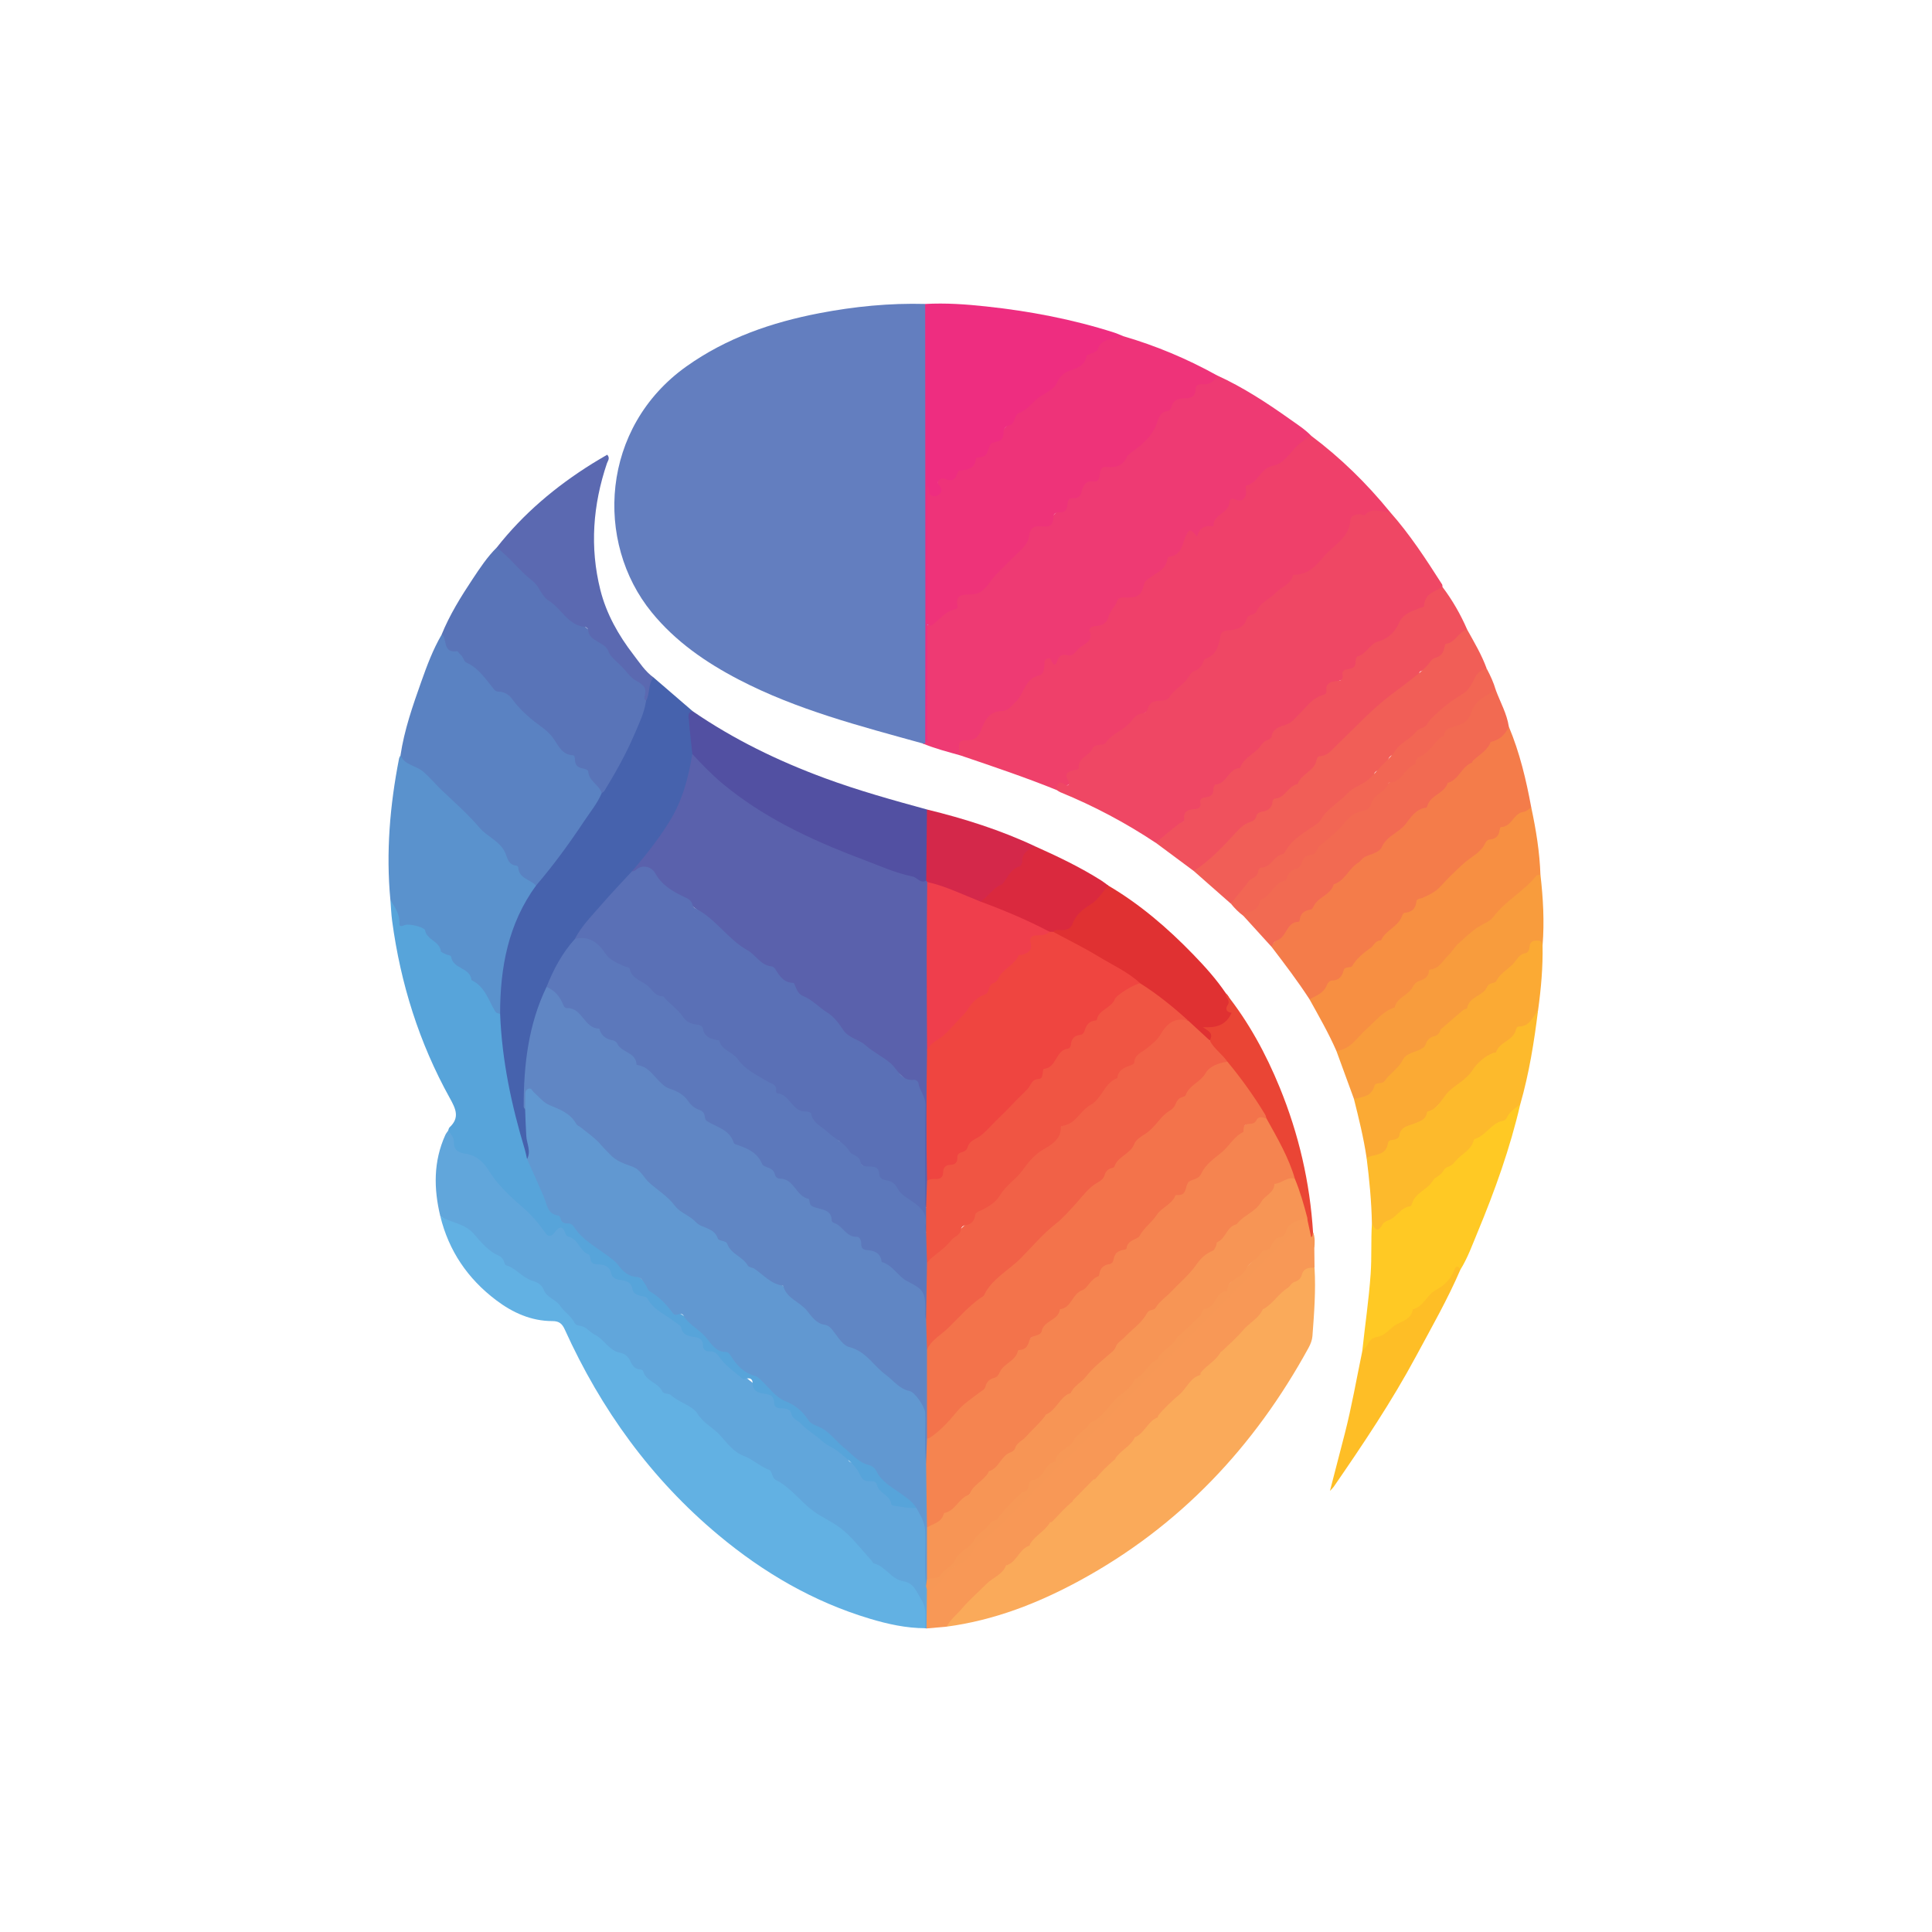 <?xml version="1.0" encoding="utf-8"?>
<!-- Generator: Adobe Illustrator 17.0.0, SVG Export Plug-In . SVG Version: 6.00 Build 0)  -->
<!DOCTYPE svg PUBLIC "-//W3C//DTD SVG 1.1//EN" "http://www.w3.org/Graphics/SVG/1.1/DTD/svg11.dtd">
<svg version="1.1" id="Layer_1" xmlns="http://www.w3.org/2000/svg" xmlns:xlink="http://www.w3.org/1999/xlink" x="0px" y="0px"
	 width="200px" height="200px" viewBox="0 0 200 200" enable-background="new 0 0 200 200" xml:space="preserve">
<g>
	<path fill="#637EBF" d="M95.511,76.959c-6.481-1.799-13.004-3.471-19.024-6.603c-3.425-1.782-6.556-3.943-9.02-6.963
		c-5.939-7.28-5.276-19.155,3.595-25.465c4.151-2.952,8.826-4.558,13.763-5.507c3.614-0.695,7.265-1.055,10.952-0.956
		c0.435,0.497,0.294,1.105,0.296,1.672c0.031,12.129-0.062,24.258-0.034,36.387c0.005,2.083,0.005,4.166-0.003,6.248
		c-0.002,0.393,0.055,0.802-0.193,1.157C95.74,77.027,95.629,77.036,95.511,76.959z"/>
	<path fill="#EE3A73" d="M95.511,76.959c0.091-0.002,0.182-0.003,0.273-0.005c0.166-0.286,0.087-0.6,0.087-0.9
		c0.005-3.708,0.006-7.415,0.003-11.12c-0.002-0.059-0.016-0.161,0.014-0.174c0.926-0.393,1.408-1.425,2.421-1.687
		c0.454-0.118,0.667-0.39,0.62-0.871c-0.071-0.714,0.213-1.029,0.968-0.902c0.826,0.139,1.42-0.206,1.987-0.847
		c1.127-1.273,2.278-2.536,3.572-3.647c0.473-0.406,0.755-0.905,0.874-1.471c0.161-0.765,0.568-1.123,1.338-1.072
		c0.628,0.042,0.842-0.393,1.243-0.786c0.733-0.719,1.31-1.632,2.229-2.152c0.217-0.122,0.457-0.193,0.548-0.446
		c0.269-0.745,0.706-1.278,1.56-1.356c0.201-0.018,0.297-0.217,0.333-0.4c0.161-0.818,0.669-1.092,1.465-1.019
		c0.299,0.028,0.68-0.065,0.848-0.295c0.587-0.8,1.435-1.311,2.114-2.006c0.796-0.814,1.319-1.757,1.848-2.768
		c0.379-0.724,1.267-1.389,2.07-1.909c0.229-0.149,0.536-0.106,0.809-0.14c0.364-0.045,0.665-0.2,0.752-0.573
		c0.153-0.656,0.59-0.898,1.209-0.889c0.553,0.007,0.817-0.508,1.271-0.675c2.71,1.234,5.188,2.856,7.606,4.575
		c0.744,0.529,1.52,1.021,2.16,1.685c-1.512,1.344-2.695,3.105-4.757,3.756c-0.281,0.089-0.451,0.308-0.559,0.575
		c-0.13,0.322-0.31,0.614-0.637,0.754c-0.388,0.165-0.51,0.451-0.58,0.85c-0.111,0.631-0.45,1.076-1.192,0.993
		c-0.121-0.014-0.328-0.053-0.346,0.033c-0.193,0.911-1.298,1.064-1.56,1.897c-0.146,0.463-0.417,0.73-0.913,0.762
		c-0.281,0.018-0.555,0.092-0.726,0.339c-0.276,0.399-0.521,0.785-1.078,0.326c-0.213-0.176-0.306,0.1-0.38,0.252
		c-0.174,0.357-0.423,0.678-0.511,1.076c-0.047,0.212-0.103,0.469-0.286,0.561c-1.252,0.631-1.731,2.108-3.005,2.711
		c-0.322,0.152-0.469,0.46-0.577,0.795c-0.276,0.855-0.85,1.336-1.775,1.295c-0.631-0.028-1.026,0.203-1.267,0.817
		c-0.187,0.477-0.567,0.864-0.764,1.355c-0.13,0.324-0.421,0.57-0.755,0.626c-0.708,0.118-0.827,0.551-1.086,1.177
		c-0.413,0.999-1.382,1.672-2.48,1.98c-0.299,0.084-0.624,0.067-0.773,0.388c-0.299,0.638-0.692,0.607-1.275,0.016
		c-0.066,1.216-0.787,1.778-1.654,2.225c-0.219,0.113-0.317,0.358-0.432,0.579c-0.685,1.308-1.415,2.523-3.117,2.735
		c-0.955,0.119-1.162,1.103-1.523,1.811c-0.261,0.511-0.579,0.962-1.11,0.978c-1.029,0.031-1.161,0.648-1.156,1.44
		C98.132,77.834,96.789,77.498,95.511,76.959z"/>
	<path fill="#EF406A" d="M99.461,78.213c-0.208-0.297-0.195-0.636-0.182-0.974c0.016-0.436,0.161-0.629,0.679-0.608
		c0.699,0.028,1.252-0.134,1.581-1.001c0.36-0.947,0.812-2.023,2.216-2.028c0.565-0.002,0.931-0.52,1.373-0.926
		c0.913-0.842,0.942-2.434,2.433-2.749c0.446-0.094,0.545-0.618,0.549-1.07c0.003-0.282,0.004-0.577,0.332-0.684
		c0.361-0.118,0.352,0.226,0.479,0.411c0.197,0.287,0.375,0.291,0.494-0.075c0.182-0.558,0.441-0.875,1.148-0.674
		c0.532,0.151,0.824-0.469,1.169-0.755c0.514-0.427,1.46-0.668,1.067-1.75c-0.121-0.332,0.285-0.518,0.683-0.535
		c0.665-0.028,1.105-0.3,1.303-1.038c0.149-0.555,0.673-0.962,0.868-1.561c0.142-0.437,0.667-0.331,1.062-0.336
		c1.117-0.012,1.445-0.253,1.7-1.334c0.098-0.415,0.42-0.555,0.708-0.781c0.666-0.522,1.597-0.813,1.717-1.853
		c0.011-0.1,0.129-0.258,0.211-0.268c1.385-0.162,1.314-1.455,1.783-2.31c0.311-0.567,0.424-0.568,1.072,0.245
		c0.229-0.803,0.723-1.199,1.548-1.078c0.053,0.008,0.163-0.037,0.163-0.056c-0.02-1.188,1.563-1.265,1.652-2.39
		c0.029-0.37,0.217-0.501,0.638-0.309c0.626,0.287,1.138-0.145,1.087-0.886c-0.015-0.213-0.142-0.526,0.07-0.577
		c1.204-0.292,1.4-1.802,2.741-2.06c1.347-0.259,1.911-1.786,3.037-2.503c0.299-0.191,0.462-0.59,0.891-0.588
		c3.052,2.289,5.757,4.938,8.164,7.894c-0.073,0.106-0.195,0.221-0.297,0.183c-1.001-0.374-1.872,0.344-2.828,0.322
		c-0.435-0.01-0.662,0.238-0.781,0.636c-0.295,0.984-0.854,1.724-1.629,2.456c-0.705,0.667-1.563,1.253-2.075,2.146
		c-0.294,0.513-0.845,0.691-1.409,0.755c-0.527,0.059-0.931,0.265-1.166,0.763c-0.283,0.599-0.915,0.796-1.4,1.151
		c-1.033,0.757-1.914,1.696-2.779,2.602c-0.732,0.766-1.38,1.411-2.451,1.56c-0.374,0.052-0.532,0.391-0.604,0.737
		c-0.175,0.846-0.564,1.499-1.334,1.986c-0.575,0.364-0.977,0.993-1.442,1.495c-0.679,0.734-1.546,1.286-2.092,2.143
		c-0.34,0.534-0.878,0.746-1.475,0.819c-0.485,0.059-0.888,0.223-1.114,0.69c-0.027,0.055-0.055,0.131-0.103,0.149
		c-1.168,0.424-1.657,1.771-2.881,2.118c-0.117,0.033-0.028-0.055-0.079,0.034c-0.828,1.45-2.722,1.556-3.63,2.867
		c-0.41,0.592-0.62,1.329-1.435,1.527c-0.032,0.008-0.061,0.054-0.057,0.068c0.358,1.302-0.898,1.112-1.451,1.571
		C106.125,80.465,102.791,79.343,99.461,78.213z"/>
	<path fill="#EF4764" d="M109.387,81.784c0.038-0.588,0.167-1.033,0.882-0.568c0.105,0.068,0.218,0.138,0.324,0.026
		c0.127-0.134,0.076-0.295-0.005-0.423c-0.48-0.755,0.009-0.966,0.616-1.099c0.183-0.04,0.476-0.072,0.465-0.223
		c-0.079-1.069,1.064-1.24,1.41-1.984c0.116-0.248,0.312-0.349,0.578-0.386c0.27-0.038,0.668-0.034,0.779-0.201
		c0.694-1.043,2-1.357,2.711-2.317c0.276-0.372,0.497-0.623,0.935-0.715c0.297-0.062,0.627-0.139,0.718-0.491
		c0.181-0.693,0.688-0.874,1.314-0.866c0.358,0.005,0.778-0.086,0.921-0.332c0.513-0.877,1.503-1.283,2.009-2.14
		c0.163-0.275,0.334-0.516,0.638-0.624c0.438-0.155,0.7-0.467,0.869-0.886c0.056-0.138,0.138-0.332,0.252-0.371
		c1.111-0.375,1.37-1.306,1.527-2.3c0.112-0.707,0.752-0.602,1.157-0.661c0.781-0.113,1.345-0.396,1.58-1.169
		c0.074-0.245,0.232-0.324,0.445-0.401c0.198-0.072,0.488-0.161,0.543-0.313c0.361-0.995,1.381-1.295,2.026-1.985
		c0.579-0.619,1.558-0.852,1.771-1.832c0.004-0.018,0.053-0.038,0.08-0.036c1.489,0.067,2.35-0.986,3.164-1.94
		c0.965-1.131,2.525-1.843,2.678-3.59c0.052-0.594,0.515-0.703,0.994-0.729c0.175-0.01,0.457,0.159,0.516,0.093
		c0.787-0.888,1.742-0.241,2.613-0.317c2.052,2.314,3.731,4.897,5.389,7.495c0.043,0.068,0.027,0.175,0.039,0.263
		c-0.137,0.386-0.487,0.533-0.806,0.712c-0.244,0.137-0.541,0.273-0.598,0.543c-0.189,0.896-0.865,1.189-1.617,1.433
		c-0.545,0.177-0.944,0.513-1.202,1.057c-0.221,0.467-0.506,0.993-0.897,1.26c-0.956,0.653-1.948,1.251-2.824,2.019
		c-0.104,0.092-0.363,0.064-0.409,0.179c-0.352,0.894-1.129,1.416-1.756,2.069c-0.076,0.079-0.065,0.309-0.15,0.32
		c-1.182,0.149-1.396,1.474-2.336,1.902c-0.289,0.132-0.552,0.287-0.684,0.581c-0.177,0.396-0.482,0.614-0.88,0.747
		c-0.239,0.08-0.475,0.232-0.534,0.473c-0.183,0.749-0.774,0.972-1.401,1.16c-0.607,0.182-0.971,0.639-1.425,1.048
		c-0.774,0.699-1.305,1.686-2.327,2.106c-0.057,0.023-0.142,0.048-0.154,0.093c-0.287,1.026-1.255,1.557-1.981,1.989
		c-1.044,0.622-1.395,1.836-2.461,2.331c-0.114,0.053-0.251,0.121-0.273,0.232c-0.146,0.725-0.658,0.976-1.313,1.066
		c-0.088,0.012-0.214,0.069-0.229,0.139c-0.193,0.907-1.147,1.11-1.585,1.713c-0.494,0.681-1.13,0.983-1.785,1.35
		c-3.136-2.092-6.449-3.849-9.937-5.276C109.63,81.954,109.512,81.859,109.387,81.784z"/>
	<path fill="#61A6DB" d="M45.581,125.903c-0.69-2.856-0.722-5.672,0.517-8.408c0.073-0.162,0.194-0.302,0.293-0.453
		c0.696,0.075,0.705,0.688,0.81,1.145c0.138,0.6,0.457,0.918,1.037,0.997c1.088,0.149,1.842,0.865,2.426,1.661
		c1.202,1.639,2.561,3.085,4.176,4.324c0.667,0.512,1.125,1.282,1.637,1.963c0.314,0.418,0.54,0.54,0.927,0.131
		c0.468-0.495,0.8-0.371,1.275,0.117c0.654,0.671,1.322,1.335,2.003,1.983c0.177,0.169,0.406,0.301,0.496,0.532
		c0.199,0.512,0.545,0.772,1.1,0.814c0.338,0.026,0.741,0.159,0.875,0.449c0.377,0.818,1.044,1.149,1.854,1.319
		c0.058,0.012,0.132,0.043,0.157,0.091c0.454,0.875,1.386,1.22,2.033,1.853c0.73,0.714,1.523,1.315,2.329,1.912
		c0.494,0.366,1.021,0.682,1.326,1.245c0.073,0.135,0.179,0.276,0.32,0.322c0.877,0.285,1.753,0.547,2.063,1.586
		c0.046,0.154,0.315,0.163,0.495,0.201c0.212,0.045,0.51,0.071,0.579,0.241c0.416,1.02,1.429,1.473,2.183,2.086
		c0.768,0.625,1.554,1.241,2.334,1.858c0.557,0.44,1.442,0.463,1.634,1.372c0.012,0.057,0.065,0.131,0.113,0.137
		c1.007,0.122,1.467,0.944,2.123,1.552c0.373,0.346,0.705,0.78,1.078,1.04c0.852,0.594,1.571,1.393,2.463,1.858
		c0.657,0.342,1.384,0.425,1.583,1.29c0.042,0.184,0.246,0.27,0.425,0.32c0.52,0.146,0.844,0.47,0.963,1.003
		c0.055,0.248,0.174,0.52,0.434,0.547c1.379,0.144,1.832,1.374,2.61,2.209c0.247,0.265,0.492,0.415,0.83,0.507
		c0.653,0.179,1.353,0.036,1.989,0.317c0.56,0.805,0.969,1.66,0.964,2.672c-0.007,1.488-0.002,2.975-0.002,4.463
		c0,0.335,0.007,0.668,0.115,0.99c0.044,0.167,0.054,0.337,0.067,0.508c0.063,0.973,0.029,1.946,0.024,2.919
		c-0.002,0.363,0.003,0.74-0.325,1.002c-0.047-0.001-0.093-0.008-0.138-0.023c-0.315-0.331-0.219-0.749-0.227-1.138
		c-0.036-1.756-0.978-3.115-2.6-3.681c-0.42-0.147-0.789-0.327-1.035-0.712c-0.1-0.156-0.215-0.321-0.391-0.379
		c-1.373-0.455-2.024-1.714-2.995-2.624c-0.916-0.858-1.658-2.002-3.055-2.22c-0.243-0.038-0.493-0.142-0.637-0.344
		c-1.004-1.407-2.563-2.21-3.773-3.409c-0.841-0.834-1.743-1.739-2.959-2.317c-1.59-0.757-3.066-1.896-4.138-3.404
		c-0.053-0.075-0.094-0.177-0.172-0.213c-0.806-0.372-1.206-1.259-1.867-1.672c-0.997-0.622-1.872-1.454-2.961-1.914
		c-0.66-0.279-1.058-0.848-1.52-1.298c-0.821-0.798-1.879-1.348-2.505-2.348c-0.082-0.131-0.164-0.294-0.3-0.341
		c-1.126-0.386-1.913-1.272-2.869-1.908c-0.232-0.154-0.467-0.286-0.626-0.522c-0.102-0.153-0.195-0.374-0.364-0.4
		c-1.684-0.263-2.155-1.961-3.341-2.784c-1.06-0.736-1.586-2.164-3.06-2.343c-0.67-0.93-1.879-1.111-2.643-2.032
		c-0.58-0.7-1.513-1.257-2.101-1.976C48.536,127.227,46.858,126.897,45.581,125.903z"/>
	<path fill="#62B1E3" d="M45.581,125.903c1.114,0.712,2.53,0.706,3.52,1.879c0.687,0.814,1.464,1.742,2.541,2.212
		c0.232,0.101,0.397,0.276,0.496,0.516c0.069,0.167,0.128,0.434,0.246,0.468c1.018,0.294,1.643,1.231,2.628,1.57
		c0.542,0.187,1.05,0.357,1.299,1.018c0.291,0.775,1.25,0.932,1.727,1.675c0.376,0.587,1.106,0.992,1.439,1.706
		c0.064,0.138,0.294,0.269,0.455,0.279c0.714,0.044,1.098,0.673,1.588,0.908c1.036,0.497,1.508,1.694,2.691,1.907
		c0.495,0.089,0.836,0.41,1.056,0.892c0.189,0.413,0.442,0.817,1.003,0.827c0.106,0.002,0.283,0.089,0.304,0.169
		c0.276,1.059,1.537,1.178,1.973,2.088c0.168,0.351,0.658,0.185,0.888,0.394c0.85,0.773,2.247,1.105,2.735,1.893
		c0.626,1.012,1.625,1.47,2.349,2.251c0.712,0.768,1.356,1.753,2.587,2.211c0.804,0.299,1.581,1.047,2.519,1.397
		c0.32,0.119,0.277,0.838,0.677,1.036c1.537,0.761,2.515,2.203,3.869,3.208c0.918,0.681,1.945,1.099,2.803,1.751
		c1.231,0.936,2.182,2.239,3.249,3.389c0.082,0.088,0.124,0.268,0.212,0.288c1.237,0.283,1.815,1.663,3.09,1.86
		c1.113,0.172,1.382,1.169,1.867,1.919c0.575,0.891,0.375,1.941,0.387,2.937c-1.973-0.003-3.881-0.425-5.752-0.988
		c-5.831-1.752-10.981-4.757-15.637-8.64c-6.993-5.833-12.179-13.026-15.923-21.29c-0.271-0.598-0.576-0.875-1.283-0.875
		c-2.197,0-4.116-0.87-5.833-2.17C48.422,132.374,46.457,129.495,45.581,125.903z"/>
	<path fill="#FAAA5A" d="M136.08,131.247c0.143,2.361-0.042,4.714-0.217,7.065c-0.031,0.412-0.199,0.84-0.4,1.208
		c-5.616,10.264-13.342,18.471-23.672,24.091c-4.324,2.353-8.873,4.124-13.797,4.78c-0.097-0.27,0.018-0.487,0.201-0.662
		c1.095-1.043,2.13-2.163,3.128-3.279c0.768-0.858,2.049-1.147,2.452-2.338c1.065-0.315,1.501-1.384,2.227-2.062
		c0.684-0.639,1.625-1.166,2.025-2.126c0.11-0.263,0.347-0.429,0.611-0.531c0.364-0.141,0.628-0.371,0.759-0.747
		c0.04-0.116,0.084-0.276,0.182-0.312c1.024-0.374,1.273-1.614,2.269-2.015c0.241-0.097,0.373-0.312,0.461-0.549
		c0.147-0.397,0.411-0.679,0.81-0.824c0.34-0.123,0.566-0.352,0.684-0.694c0.04-0.116,0.078-0.281,0.174-0.316
		c1.024-0.373,1.256-1.625,2.258-2.017c0.243-0.095,0.384-0.295,0.478-0.532c0.057-0.142,0.089-0.354,0.21-0.399
		c1.025-0.373,1.257-1.624,2.258-2.016c0.243-0.095,0.382-0.298,0.477-0.534c0.057-0.142,0.09-0.353,0.212-0.398
		c1.015-0.378,1.33-1.533,2.25-2.006c0.232-0.119,0.39-0.297,0.477-0.535c0.157-0.429,0.433-0.734,0.871-0.884
		c0.312-0.107,0.509-0.329,0.623-0.632c0.032-0.086,0.053-0.209,0.121-0.243c0.959-0.481,1.357-1.571,2.277-2.09
		c0.08-0.045,0.217-0.063,0.236-0.129c0.287-1.012,1.471-1.236,1.874-2.144c0.115-0.26,0.313-0.468,0.58-0.565
		c0.436-0.158,0.714-0.446,0.879-0.875c0.102-0.265,0.294-0.487,0.564-0.576c0.473-0.157,0.797-0.431,0.931-0.923
		c0.04-0.146,0.135-0.316,0.27-0.36c0.824-0.264,1.294-0.964,1.915-1.482c0.357-0.297,0.692-0.579,0.951-0.972
		C135.026,131.117,135.47,130.83,136.08,131.247z"/>
	<path fill="#EE3379" d="M125.969,38.851c-0.244,0.657-0.713,0.964-1.417,0.925c-0.395-0.022-0.775,0.034-0.785,0.543
		c-0.015,0.757-0.521,0.912-1.113,0.919c-0.672,0.008-1.207,0.149-1.391,0.905c-0.038,0.156-0.21,0.384-0.339,0.397
		c-0.887,0.088-0.976,0.76-1.225,1.422c-0.452,1.201-1.415,2.02-2.425,2.766c-0.246,0.182-0.517,0.341-0.651,0.631
		c-0.408,0.883-1.173,1.069-2.026,0.982c-0.723-0.074-0.697,0.464-0.765,0.876c-0.078,0.474-0.184,0.688-0.758,0.615
		c-0.635-0.081-0.957,0.441-1.087,0.992c-0.115,0.487-0.305,0.773-0.853,0.739c-0.479-0.03-0.62,0.273-0.64,0.704
		c-0.023,0.494-0.249,0.802-0.809,0.766c-0.4-0.026-0.648,0.167-0.649,0.591c-0.001,0.738-0.414,0.95-1.077,0.877
		c-0.773-0.086-1.313,0.002-1.432,1.02c-0.073,0.623-0.575,1.154-1.11,1.665c-0.781,0.748-1.567,1.541-2.328,2.317
		c-0.713,0.727-1.142,1.943-2.4,2.02c-0.875,0.054-1.869-0.126-1.547,1.312c0.014,0.061-0.086,0.209-0.146,0.217
		c-1.11,0.14-1.685,1.079-2.503,1.654c-0.192,0.135-0.346-0.019-0.513-0.076c-0.174-0.18-0.102-0.406-0.103-0.612
		c-0.004-4.416-0.005-8.833,0.001-13.249c0-0.228-0.098-0.49,0.134-0.685c0.352,0.071,0.316,0.413,0.446,0.636
		c0.082,0.14,0.174,0.265,0.352,0.225c0.223-0.051,0.242-0.221,0.24-0.425c-0.014-1.092-0.009-1.092,1.023-1.147
		c0.061-0.003,0.152,0.029,0.179-0.005c0.656-0.797,1.866-0.807,2.436-1.714c0.133-0.212,0.244-0.445,0.501-0.506
		c0.568-0.134,0.907-0.477,1.036-1.041c0.014-0.059,0.039-0.127,0.086-0.16c1.986-1.416,2.97-3.835,5.183-5.069
		c0.777-0.433,1.531-1.103,2.074-1.912c0.371-0.552,0.973-0.826,1.585-1.049c0.229-0.083,0.547-0.084,0.639-0.318
		c0.301-0.766,1.072-1.062,1.543-1.623c0.8-0.953,1.753-1.254,2.913-1.184C119.641,35.78,122.88,37.137,125.969,38.851z"/>
	<path fill="#5A82C2" d="M41.459,78.194c0.392-2.633,1.267-5.132,2.15-7.623c0.589-1.661,1.205-3.319,2.097-4.853
		c0.529-0.045,0.531,0.387,0.643,0.715c0.084,0.246,0.024,0.606,0.411,0.623c0.708,0.03,0.995,0.624,1.463,0.997
		c1.192,0.95,2.049,2.358,3.292,3.087c1.456,0.854,2.476,2.04,3.625,3.154c0.066,0.064,0.128,0.151,0.211,0.175
		c1.461,0.419,1.953,1.809,2.825,2.817c0.143,0.165,0.279,0.344,0.486,0.406c0.594,0.178,1.063,0.46,1.163,1.142
		c0.022,0.152,0.141,0.304,0.284,0.343c1.232,0.334,1.328,1.66,2.102,2.394c0.124,0.118,0.154,0.33,0.191,0.512
		c0.053,0.614-0.392,1.008-0.68,1.456c-1.695,2.643-3.536,5.182-5.497,7.634c-0.205,0.256-0.374,0.571-0.759,0.607
		c-0.778-0.435-1.736-0.656-1.989-1.713c-0.043-0.179-0.235-0.284-0.41-0.344c-0.448-0.153-0.688-0.466-0.813-0.915
		c-0.198-0.712-0.637-1.26-1.287-1.604c-0.756-0.399-1.224-1.108-1.802-1.682c-1.624-1.613-3.307-3.17-4.843-4.872
		c-0.497-0.551-1.115-0.941-1.796-1.248C42.005,79.165,41.455,78.913,41.459,78.194z"/>
	<path fill="#4662AD" d="M55.485,91.68c1.805-2.104,3.433-4.34,4.966-6.646c0.638-0.96,1.381-1.854,1.84-2.927
		c0.168-0.767,0.695-1.345,1.061-2.007c1.359-2.454,2.648-4.937,3.35-7.678c0.142-0.515,0.246-1.039,0.369-1.557
		c0.074-0.309,0.069-0.743,0.577-0.739c1.352,1.165,2.704,2.33,4.055,3.495c-0.212,1.441,0.104,2.861,0.183,4.289
		c-0.405,4.637-2.712,8.352-5.692,11.742c-0.181,0.206-0.386,0.392-0.543,0.618c-1.676,1.861-3.433,3.65-4.988,5.619
		c-0.36,0.456-0.714,0.916-1.045,1.394c-1.18,1.58-2.182,3.262-2.925,5.093c-1.591,3.634-2.139,7.474-2.258,11.398
		c-0.012,0.398,0.01,0.791,0.135,1.174c0.084,1.389,0.194,2.775,0.374,4.155c0.046,0.352,0.098,0.74-0.318,0.952
		c-0.481-0.287-0.508-0.814-0.643-1.27c-1.196-4.033-2.062-8.132-2.415-12.33c-0.041-0.489-0.045-0.979-0.03-1.469
		c-0.051-3.437,0.392-6.797,1.76-9.974C53.823,93.79,54.369,92.536,55.485,91.68z"/>
	<path fill="#5974B8" d="M66.883,72.535c-0.177,1.256-0.737,2.384-1.226,3.528c-0.864,2.022-1.949,3.934-3.09,5.812
		c-0.059,0.097-0.183,0.155-0.276,0.231c-0.262-0.872-1.343-1.239-1.397-2.261c-0.006-0.11-0.335-0.264-0.529-0.292
		c-0.538-0.078-0.837-0.337-0.845-0.894c-0.003-0.19-0.044-0.468-0.204-0.474c-1.067-0.035-1.487-0.913-1.93-1.602
		c-0.62-0.965-1.557-1.456-2.379-2.143c-0.64-0.535-1.305-1.163-1.833-1.878c-0.377-0.511-0.851-0.976-1.589-0.964
		c-0.135,0.002-0.315-0.077-0.4-0.18c-0.869-1.058-1.596-2.245-2.931-2.843c-0.252-0.113-0.287-0.585-0.569-0.798
		c-0.145-0.11-0.284-0.38-0.393-0.364c-1.273,0.189-1.09-0.87-1.365-1.54c-0.029-0.071-0.145-0.105-0.22-0.157
		c0.835-2.062,2.003-3.94,3.226-5.783c0.754-1.134,1.506-2.278,2.484-3.245c0.38,0.038,0.725,0.189,0.98,0.455
		c0.886,0.924,1.903,1.738,2.722,2.696c1.151,1.346,2.358,2.622,3.632,3.844c0.199,0.191,0.37,0.432,0.628,0.525
		c0.901,0.326,1.52,0.936,2.212,1.597c0.633,0.604,1.213,1.394,2.061,1.801c0.2,0.096,0.377,0.243,0.422,0.459
		c0.122,0.574,0.449,0.906,1.028,1.019c0.218,0.042,0.394,0.218,0.438,0.433c0.119,0.571,0.452,0.874,1.004,1.059
		c0.417,0.14,0.575,0.53,0.439,0.978C66.887,71.877,66.814,72.198,66.883,72.535z"/>
	<path fill="#57A4DA" d="M51.772,104.934c0.182,4.814,1.175,9.481,2.561,14.077c0.096,0.319,0.153,0.65,0.228,0.975
		c0.372,0.206,0.581,0.545,0.707,0.929c0.418,1.285,1.092,2.463,1.547,3.734c0.334,0.934,1.349,1.153,2,1.762
		c0.18,0.168,0.522,0.187,0.702,0.405c1.102,1.336,2.445,2.37,3.957,3.197c0.31,0.169,0.436,0.506,0.646,0.767
		c0.174,0.216,0.351,0.458,0.598,0.564c2.105,0.907,3.338,2.843,5.049,4.203c0.634,0.504,1.422,0.822,2.047,1.422
		c0.526,0.505,1.08,0.984,1.582,1.52c0.518,0.552,0.988,1.163,1.836,1.286c0.411,0.06,0.637,0.462,0.856,0.793
		c0.489,0.739,1.131,1.239,1.961,1.587c0.941,0.394,1.66,1.141,2.362,1.866c0.564,0.582,1.113,1.134,1.984,1.213
		c0.447,0.04,0.674,0.389,0.851,0.76c0.172,0.362,0.318,0.781,0.704,0.935c1.218,0.484,2.032,1.509,3.073,2.229
		c0.651,0.451,1.031,1.203,1.718,1.642c0.31,0.198,0.594,0.429,0.951,0.536c0.584,0.174,0.971,0.554,1.343,1.041
		c0.688,0.901,1.58,1.604,2.558,2.184c0.609,0.361,1.224,0.706,1.263,1.531c-0.741,0.086-1.457-0.113-2.183-0.194
		c-0.144-0.016-0.396-0.089-0.402-0.154c-0.087-0.973-1.266-1.124-1.478-1.993c-0.106-0.435-0.466-0.432-0.811-0.419
		c-0.623,0.023-0.793-0.326-1.064-0.866c-0.447-0.891-1.357-1.529-2.096-2.16c-0.495-0.422-1.192-0.636-1.785-1.187
		c-0.654-0.606-1.492-1.05-2.15-1.771c-0.296-0.325-0.837-0.402-0.971-1.013c-0.103-0.47-0.611-0.55-1.057-0.548
		c-0.431,0.002-0.713-0.137-0.724-0.621c-0.014-0.617-0.382-0.8-0.952-0.879c-0.636-0.087-1.289-0.243-1.278-1.142
		c0.005-0.367-0.255-0.535-0.64-0.43c-0.115,0.031-0.286,0.098-0.346,0.047c-0.779-0.657-1.648-1.25-2.268-2.036
		c-0.344-0.436-0.548-0.846-1.15-0.831c-0.429,0.01-0.716-0.129-0.727-0.615c-0.014-0.616-0.376-0.81-0.949-0.881
		c-0.571-0.071-1.151-0.215-1.311-0.942c-0.069-0.314-0.422-0.417-0.658-0.608c-0.95-0.771-2.177-1.216-2.801-2.378
		c-0.123-0.229-0.392-0.253-0.641-0.303c-0.4-0.079-0.859-0.251-0.926-0.659c-0.13-0.797-0.633-0.937-1.296-1.007
		c-0.401-0.042-0.836-0.25-0.923-0.663c-0.166-0.786-0.733-0.932-1.356-0.949c-0.475-0.012-0.759-0.114-0.792-0.636
		c-0.009-0.141-0.095-0.362-0.199-0.399c-0.932-0.33-1.033-1.587-2.05-1.82c-0.129-0.03-0.291-0.174-0.331-0.299
		c-0.351-1.106-0.764-0.607-1.198-0.065c-0.309,0.386-0.626,0.342-0.892-0.043c-0.71-1.027-1.494-1.926-2.475-2.766
		c-1.248-1.068-2.492-2.253-3.398-3.715c-0.526-0.848-1.273-1.555-2.384-1.715c-0.653-0.094-1.247-0.319-1.206-1.209
		c0.021-0.458-0.313-0.831-0.595-1.186c0.047-0.113,0.065-0.257,0.146-0.333c1.085-1.01,0.635-1.931,0.024-3.031
		c-3.173-5.719-5.1-11.861-5.968-18.337c-0.097-0.724-0.123-1.457-0.181-2.185c0.573,0.377,1.014,0.837,1.043,1.577
		c0.019,0.468,0.129,0.694,0.741,0.751c0.86,0.081,1.658,0.282,2.335,1.155c0.589,0.76,1.344,1.521,2.071,2.225
		c0.782,0.757,1.659,1.474,2.424,2.269c0.814,0.847,1.417,1.79,2.102,2.7C51.388,104.178,51.45,104.631,51.772,104.934z"/>
	<path fill="#F47C4A" d="M156.195,75.226c1.125,2.688,1.793,5.503,2.32,8.357c-0.073,0.134-0.111,0.341-0.242,0.378
		c-1.009,0.287-1.445,1.374-2.415,1.71c-0.251,0.087-0.371,0.309-0.454,0.547c-0.151,0.436-0.469,0.675-0.879,0.872
		c-0.803,0.386-1.318,1.143-1.979,1.709c-1.255,1.075-2.518,2.171-3.549,3.495c-0.36,0.463-0.968,0.632-1.507,0.835
		c-0.371,0.14-0.653,0.314-0.769,0.707c-0.034,0.117-0.079,0.278-0.175,0.314c-0.989,0.371-1.292,1.505-2.198,1.957
		c-0.264,0.132-0.438,0.321-0.547,0.586c-0.082,0.2-0.178,0.451-0.363,0.515c-0.953,0.332-1.34,1.413-2.311,1.711
		c-0.218,0.067-0.336,0.255-0.417,0.462c-0.067,0.171-0.105,0.425-0.249,0.479c-0.993,0.373-1.321,1.581-2.377,1.866
		c-0.349,0.094-0.513,0.404-0.717,0.675c-0.45,0.597-0.973,1.098-1.806,1.047c-1.215-1.877-2.571-3.653-3.925-5.43
		c-0.02-0.059-0.057-0.148-0.027-0.175c0.806-0.732,1.165-1.879,2.214-2.383c0.111-0.053,0.275-0.081,0.311-0.181
		c0.289-0.81,1.045-1.135,1.632-1.645c0.944-0.821,1.693-1.857,2.771-2.535c0.217-0.136,0.352-0.343,0.434-0.578
		c0.132-0.375,0.493-0.512,0.738-0.763c0.863-0.884,2.119-1.278,2.917-2.099c1.159-1.193,2.584-2.113,3.566-3.477
		c0.148-0.205,0.356-0.334,0.591-0.421c0.144-0.053,0.34-0.068,0.414-0.185c0.455-0.717,1.089-1.212,1.746-1.74
		c0.436-0.35,0.651-0.988,1.317-1.147c0.258-0.062,0.322-0.348,0.41-0.577c0.089-0.232,0.184-0.514,0.41-0.589
		c0.648-0.215,0.952-0.893,1.428-1.161c1.027-0.577,1.372-1.881,2.595-2.192C155.574,76.05,155.712,75.41,156.195,75.226z"/>
	<path fill="#EE2D80" d="M116.249,34.79c-0.307,0.106-0.599,0.212-0.936,0.267c-0.625,0.102-1.36,0.25-1.62,0.975
		c-0.13,0.361-0.387,0.429-0.663,0.544c-0.194,0.081-0.525,0.151-0.548,0.273c-0.181,0.939-0.819,1.214-1.653,1.48
		c-0.53,0.169-1.085,0.549-1.378,1.226c-0.281,0.649-1.048,1.071-1.603,1.38c-0.88,0.49-1.334,1.45-2.288,1.779
		c-0.326,0.112-0.446,0.418-0.538,0.707c-0.089,0.278-0.179,0.507-0.499,0.591c-0.441,0.115-0.658,0.419-0.65,0.879
		c0.001,0.061-0.01,0.122-0.018,0.183c-0.117,0.826-1.093,0.548-1.349,0.983c-0.278,0.475-0.207,1.149-0.966,1.259
		c-0.175,0.025-0.489,0.071-0.496,0.135c-0.114,1.039-0.83,1.211-1.681,1.248c-0.102,0.004-0.246,0.2-0.283,0.332
		c-0.196,0.71-0.619,0.813-1.246,0.545c-0.232-0.099-0.493-0.061-0.66,0.174c-0.155,0.219-0.043,0.38,0.111,0.563
		c0.22,0.261,0.238,0.578-0.014,0.825c-0.201,0.197-0.479,0.286-0.768,0.192c-0.325-0.106-0.357-0.382-0.358-0.671
		c0-0.116-0.019-0.232-0.181-0.346c0,2.381-0.002,4.762,0.001,7.143c0.002,2.391,0.009,4.783,0.013,7.174
		c-0.004,3.761-0.004,7.522-0.018,11.284c-0.001,0.349,0.142,0.74-0.178,1.042c0.005-4.472,0.016-8.944,0.015-13.416
		c-0.004-10.691-0.014-21.382-0.021-32.073c2.107-0.121,4.209,0.03,6.296,0.254c4.499,0.482,8.933,1.321,13.252,2.702
		C115.641,34.521,115.942,34.666,116.249,34.79z"/>
	<path fill="#5A92CD" d="M51.772,104.934c-0.207-0.023-0.379-0.027-0.524-0.267c-0.698-1.155-1.064-2.571-2.445-3.206
		c-0.103-1.31-1.894-1.137-2.093-2.383c-0.035-0.216-0.357-0.196-0.545-0.29c-0.19-0.095-0.512-0.197-0.528-0.327
		c-0.128-1.041-1.449-1.148-1.633-2.152c-0.061-0.334-1.662-0.722-2.1-0.545c-0.248,0.1-0.579,0.22-0.557-0.125
		c0.064-0.992-0.464-1.718-0.935-2.484c-0.464-4.926-0.048-9.797,0.9-14.636c0.022-0.114,0.097-0.217,0.147-0.326
		c0.452,1.048,1.655,1.057,2.401,1.724c0.677,0.605,1.252,1.296,1.905,1.918c1.311,1.25,2.69,2.45,3.853,3.828
		c0.826,0.979,2.166,1.406,2.694,2.644c0.242,0.569,0.328,1.24,1.145,1.295c0.07,0.005,0.188,0.115,0.191,0.182
		c0.06,1.172,1.254,1.237,1.837,1.894C52.607,95.639,51.771,100.169,51.772,104.934z"/>
	<path fill="#F89856" d="M136.08,131.247c-0.628-0.05-1.146,0.035-1.341,0.784c-0.082,0.316-0.372,0.568-0.713,0.667
		c-0.354,0.103-0.484,0.478-0.718,0.623c-0.957,0.592-1.514,1.618-2.485,2.172c-0.025,0.014-0.08,0.004-0.087,0.019
		c-0.41,0.968-1.394,1.401-2.031,2.166c-0.668,0.802-1.478,1.486-2.228,2.22c-0.018,0.018-0.078,0.002-0.086,0.018
		c-0.477,0.93-1.454,1.379-2.078,2.166c-0.051,0.064-0.021,0.244-0.061,0.255c-1.062,0.301-1.409,1.386-2.165,2.032
		c-0.768,0.655-1.552,1.366-2.197,2.179c-0.034,0.042-0.008,0.161-0.038,0.172c-1.012,0.391-1.329,1.562-2.275,2.023
		c-0.027,0.013-0.08,0.004-0.087,0.021c-0.426,0.955-1.449,1.355-2.016,2.177c-0.015,0.022,0.002,0.073-0.015,0.088
		c-0.758,0.641-1.464,1.335-2.097,2.101c-0.029,0.034-0.141-0.004-0.175,0.03c-0.713,0.721-1.421,1.447-2.128,2.174
		c-0.017,0.017,0.004,0.075-0.013,0.088c-0.81,0.624-1.443,1.426-2.168,2.135c-0.035,0.035-0.154,0-0.173,0.033
		c-0.52,0.902-1.528,1.349-2.069,2.229c-0.03,0.049-0.013,0.162-0.042,0.172c-1.055,0.339-1.294,1.605-2.288,2.009
		c-0.056,0.023-0.153,0.025-0.167,0.061c-0.372,0.974-1.386,1.255-2.026,1.908c-0.843,0.86-1.773,1.649-2.539,2.553
		c-0.522,0.616-1.194,1.133-1.581,1.868c-0.692,0.062-1.384,0.124-2.077,0.187c0.012-1.34,0.023-2.679,0.035-4.019
		c0.745-0.491,1.425-1.048,1.902-1.819c0.048-0.078,0.095-0.18,0.171-0.213c1.992-0.848,2.857-2.941,4.594-4.123
		c1.313-0.893,2.328-2.232,3.47-3.379c1.293-1.298,2.597-2.585,3.883-3.89c1.2-1.218,2.421-2.415,3.622-3.631
		c1.202-1.216,2.419-2.418,3.624-3.631c1.248-1.256,2.508-2.5,3.756-3.756c1.184-1.191,2.375-2.375,3.562-3.563
		c1.273-1.274,2.54-2.554,3.82-3.82c1.237-1.224,2.491-2.434,3.691-3.692c0.774-0.811,1.748-1.429,2.339-2.422
		c0.232-0.389,0.564-0.674,1.062-0.344c0.451,0.5,0.131,1.197,0.445,1.731c0.055,0.402,0.064,0.811,0.167,1.207
		C136.067,129.892,136.074,130.57,136.08,131.247z"/>
	<path fill="#F0515D" d="M119.701,87.285c0.004-0.03-0.004-0.075,0.013-0.089c0.783-0.654,1.55-1.33,2.365-1.941
		c0.202-0.152,0.542-0.105,0.503-0.501c-0.072-0.727,0.372-0.959,0.991-0.988c0.457-0.021,0.791-0.106,0.681-0.695
		c-0.082-0.441,0.34-0.509,0.592-0.547c0.509-0.078,0.783-0.267,0.767-0.816c-0.005-0.168,0.11-0.486,0.181-0.489
		c1.178-0.047,1.339-1.526,2.413-1.695c0.06-0.009,0.163-0.007,0.174-0.037c0.328-0.906,1.145-1.313,1.802-1.906
		c0.346-0.312,0.511-0.834,1.061-0.986c0.156-0.043,0.368-0.212,0.391-0.35c0.147-0.873,0.854-1.007,1.514-1.238
		c0.584-0.204,0.927-0.679,1.353-1.09c0.696-0.672,1.293-1.595,2.301-1.925c0.272-0.089,0.548-0.104,0.501-0.5
		c-0.08-0.676,0.352-0.916,0.911-0.972c0.46-0.046,0.882-0.039,0.762-0.711c-0.078-0.436,0.35-0.506,0.601-0.541
		c0.521-0.073,0.771-0.282,0.759-0.823c-0.004-0.168,0.086-0.462,0.189-0.49c0.917-0.251,1.34-1.333,2.077-1.529
		c1.165-0.31,1.836-1.069,2.224-1.945c0.437-0.988,1.25-1.147,2.022-1.493c0.217-0.097,0.57-0.072,0.586-0.346
		c0.07-1.213,1.12-1.398,1.891-1.88c1.03,1.367,1.874,2.842,2.556,4.411c-0.552,0.566-1.01,1.24-1.784,1.552
		c-0.085,0.034-0.194,0.093-0.209,0.17c-0.199,1.023-1.253,1.283-1.781,2.01c-0.167,0.231-0.409,0.365-0.671,0.464
		c-0.172,0.065-0.443,0.087-0.486,0.231c-0.325,1.091-1.543,1.22-2.128,2.02c-0.305,0.417-0.824,0.514-1.215,0.808
		c-0.791,0.594-1.426,1.352-2.1,2.053c-1.022,1.062-2.21,1.941-3.191,3.041c-0.349,0.391-0.746,0.729-1.261,0.894
		c-0.146,0.047-0.347,0.095-0.386,0.227c-0.275,0.945-1.174,1.372-1.729,2.086c-0.607,0.781-1.457,1.347-2.283,1.905
		c-0.123,0.083-0.351,0.072-0.407,0.192c-0.412,0.871-1.278,1.228-1.935,1.821c-0.441,0.398-0.946,0.656-1.392,1.015
		c-0.958,0.769-1.736,1.724-2.627,2.562c-0.817,0.768-1.518,1.702-2.712,1.946C122.289,89.209,120.995,88.247,119.701,87.285z"/>
	<path fill="#F78F42" d="M135.56,103.447c0.712-0.386,1.514-0.654,1.824-1.538c0.061-0.174,0.308-0.4,0.47-0.401
		c0.753-0.004,1.079-0.426,1.249-1.083c0.049-0.189,0.246-0.251,0.438-0.282c0.149-0.024,0.373-0.03,0.427-0.124
		c0.474-0.818,1.176-1.358,1.932-1.906c0.317-0.23,0.466-0.736,0.993-0.762c0.029-0.001,0.074-0.013,0.083-0.033
		c0.47-1.025,1.717-1.365,2.136-2.428c0.071-0.181,0.141-0.385,0.327-0.403c0.714-0.071,1.104-0.416,1.183-1.151
		c0.036-0.334,0.401-0.282,0.641-0.391c0.682-0.31,1.32-0.582,1.895-1.222c0.725-0.808,1.552-1.605,2.38-2.353
		c0.737-0.666,1.76-1.089,2.203-2.075c0.11-0.244,0.286-0.379,0.56-0.406c0.571-0.056,0.867-0.389,0.935-0.952
		c0.014-0.115,0.084-0.321,0.127-0.321c1.144,0.013,1.296-1.459,2.373-1.572c0.272-0.029,0.519-0.301,0.778-0.461
		c0.494,2.306,0.874,4.627,0.952,6.989c-1.026,1.396-2.614,2.185-3.743,3.484c-0.775,0.892-1.842,1.508-2.697,2.274
		c-0.721,0.646-1.96,0.954-2.142,2.169c-0.998,0.363-1.188,1.701-2.312,1.916c-0.263,0.05-0.419,0.241-0.521,0.476
		c-0.169,0.387-0.462,0.639-0.846,0.795c-0.355,0.144-0.629,0.376-0.775,0.738c-0.136,0.337-0.393,0.536-0.723,0.658
		c-0.144,0.053-0.311,0.097-0.4,0.217c-1.421,1.911-3.659,2.949-5.134,4.819c-0.399,0.506-1.018,1.004-1.83,0.674
		C137.537,106.946,136.534,105.204,135.56,103.447z"/>
	<path fill="#F15E57" d="M123.584,90.171c1.664-1.088,3.008-2.518,4.341-3.974c0.393-0.429,0.85-0.896,1.45-1.086
		c0.348-0.11,0.6-0.248,0.681-0.641c0.054-0.265,0.322-0.398,0.551-0.435c0.646-0.102,1.086-0.364,1.131-1.085
		c0.006-0.1,0.137-0.274,0.214-0.276c1.053-0.036,1.343-1.223,2.247-1.473c0.057-0.016,0.141-0.044,0.157-0.087
		c0.381-1.033,1.744-1.293,1.94-2.47c0.033-0.197,0.163-0.357,0.358-0.37c0.831-0.053,1.26-0.691,1.782-1.192
		c1.62-1.554,3.16-3.203,4.886-4.628c0.81-0.669,1.756-1.306,2.55-1.952c0.719-0.585,1.599-1.181,2.179-1.99
		c0.156-0.218,0.302-0.354,0.55-0.422c0.524-0.142,0.823-0.494,0.919-1.029c0.026-0.145,0.081-0.4,0.144-0.407
		c1.001-0.113,1.303-1.257,2.216-1.482c0.733,1.321,1.509,2.62,2.025,4.049c-0.739,0.57-1.245,1.332-1.72,2.115
		c-0.18,0.296-0.401,0.519-0.705,0.698c-1.32,0.776-2.535,1.683-3.47,2.92c-0.374,0.495-0.942,0.892-1.42,1.112
		c-1.076,0.495-1.475,1.684-2.522,2.138c-0.207,0.09-0.324,0.285-0.371,0.501c-0.123,0.565-0.451,0.921-1.017,1.061
		c-0.184,0.045-0.371,0.148-0.408,0.336c-0.162,0.833-0.792,1.101-1.498,1.294c-0.147,0.04-0.318,0.087-0.41,0.198
		c-0.924,1.111-2.284,1.771-3.113,2.963c-0.419,0.602-0.982,0.993-1.54,1.419c-0.883,0.675-1.854,1.245-2.455,2.247
		c-0.316,0.527-0.942,0.912-1.408,1.11c-1.101,0.467-1.451,1.706-2.52,2.121c-0.113,0.044-0.237,0.136-0.254,0.252
		c-0.141,0.986-0.984,1.336-1.652,1.844C126.144,92.426,124.864,91.299,123.584,90.171z"/>
	<path fill="#5250A2" d="M71.67,78.058c-0.122-1.162-0.266-2.322-0.354-3.486c-0.026-0.342-0.214-0.83,0.387-0.951
		c4.249,2.921,8.849,5.151,13.676,6.932c3.466,1.279,7.02,2.27,10.579,3.245c0.212,0.206,0.274,0.473,0.274,0.75
		c0.002,2.094,0.093,4.189-0.049,6.28c-0.147,0.509-0.468,0.682-0.978,0.505c-4.306-1.501-8.606-3.012-12.709-5.026
		c-3.569-1.752-6.874-3.88-9.704-6.702C72.334,79.147,71.919,78.664,71.67,78.058z"/>
	<path fill="#FFC924" d="M157.376,114.318c-1.055,4.55-2.623,8.929-4.413,13.232c-0.547,1.314-1.025,2.665-1.783,3.885
		c-0.161-0.016-0.342,0.001-0.393,0.162c-0.239,0.753-0.829,1.273-1.421,1.635c-1.028,0.629-1.577,1.785-2.693,2.278
		c-0.083,0.037-0.168,0.106-0.196,0.188c-0.384,1.12-1.572,1.272-2.307,1.95c-0.862,0.796-2.226,0.92-2.759,2.125
		c-0.059,0.133-0.222,0.208-0.392,0.122c0.283-2.671,0.682-5.328,0.87-8.012c0.122-1.744,0.024-3.487,0.13-5.227
		c0.407,0.171,0.697,0.136,1.126-0.151c0.811-0.542,1.463-1.307,2.379-1.695c0.271-0.114,0.412-0.354,0.527-0.613
		c0.154-0.349,0.393-0.637,0.744-0.783c0.398-0.166,0.643-0.446,0.806-0.83c0.084-0.199,0.229-0.373,0.414-0.484
		c1.386-0.829,2.342-2.18,3.701-3.042c0.188-0.119,0.265-0.332,0.338-0.536c0.062-0.174,0.095-0.411,0.247-0.483
		c0.967-0.458,1.452-1.557,2.53-1.868c0.515-0.149,0.879-0.501,1.213-0.932C156.374,114.81,156.681,114.257,157.376,114.318z"/>
	<path fill="#F89C3D" d="M138.343,108.79c1.46-0.147,2.136-1.386,3.086-2.235c0.909-0.812,1.671-1.806,2.869-2.248
		c0.029-0.011,0.076-0.021,0.081-0.039c0.244-1.02,1.396-1.228,1.839-2.056c0.155-0.289,0.33-0.52,0.625-0.629
		c0.531-0.195,1.046-0.386,1.077-1.078c0.002-0.049,0.066-0.134,0.107-0.137c0.954-0.079,1.29-0.88,1.875-1.442
		c0.425-0.409,0.707-0.932,1.059-1.24c0.669-0.585,1.322-1.256,2.064-1.723c0.527-0.333,1.22-0.581,1.565-1.044
		c1.25-1.677,3.158-2.642,4.445-4.261c0.07-0.088,0.285-0.062,0.433-0.089c0.279,2.422,0.415,4.848,0.219,7.284
		c-0.565-0.28-1.003-0.23-1.213,0.452c-0.036,0.116-0.092,0.268-0.191,0.306c-0.951,0.371-1.358,1.353-2.165,1.901
		c-0.742,0.503-1.188,1.34-1.953,1.871c-0.406,0.282-0.686,0.761-1.204,0.937c-0.248,0.084-0.397,0.285-0.483,0.524
		c-0.168,0.466-0.485,0.77-0.954,0.921c-0.087,0.028-0.212,0.049-0.244,0.118c-0.431,0.922-1.394,1.295-2.078,1.95
		c-0.81,0.775-1.431,1.821-2.571,2.217c-1.18,0.41-1.639,1.586-2.496,2.34c-0.387,0.341-0.676,0.788-1.203,0.947
		c-0.351,0.106-0.533,0.378-0.72,0.668c-0.49,0.757-1.192,0.982-2.052,0.754C139.554,112.104,138.948,110.447,138.343,108.79z"/>
	<path fill="#F26A52" d="M156.195,75.226c-0.361,0.793-0.926,1.351-1.796,1.555c-0.03,0.007-0.081,0.006-0.087,0.022
		c-0.345,0.919-1.219,1.338-1.861,1.975c-0.039,0.039-0.031,0.15-0.069,0.164c-1.064,0.399-1.337,1.721-2.432,2.08
		c-0.029,0.009-0.081,0.007-0.086,0.022c-0.321,1.058-1.613,1.212-2.029,2.181c-0.06,0.14-0.127,0.383-0.21,0.391
		c-1.087,0.105-1.618,1.078-2.146,1.724c-0.725,0.886-1.919,1.2-2.422,2.318c-0.288,0.64-1.138,0.733-1.743,1.036
		c-0.324,0.162-0.471,0.466-0.686,0.595c-0.983,0.587-1.364,1.817-2.475,2.228c-0.028,0.011-0.081,0.01-0.085,0.025
		c-0.293,1.043-1.45,1.265-1.97,2.079c-0.133,0.208-0.222,0.504-0.451,0.541c-0.665,0.106-1.05,0.431-1.109,1.115
		c-0.005,0.053-0.065,0.145-0.1,0.145c-1.276,0.01-1.221,1.559-2.215,1.916c-0.268,0.096-0.477,0.379-0.587,0.682
		c-0.971-1.068-1.943-2.135-2.914-3.203c-0.239-0.459,0.15-0.532,0.417-0.613c0.504-0.151,0.74-0.58,1.096-0.888
		c0.792-0.686,1.232-1.759,2.31-2.124c0.282-0.096,0.439-0.322,0.555-0.582c0.156-0.349,0.39-0.625,0.746-0.778
		c0.357-0.153,0.606-0.403,0.76-0.759c0.086-0.198,0.206-0.382,0.387-0.506c1.688-1.151,3.087-2.616,4.458-4.111
		c0.062-0.068,0.128-0.162,0.209-0.175c1.43-0.235,2.179-1.424,3.06-2.334c1.002-1.036,2.378-1.649,3.219-2.747
		c0.621-0.81,1.433-1.381,2.114-2.07c0.848-0.858,1.478-2.142,2.914-2.333c0.53-0.07,0.84-0.433,1.005-0.954
		c0.381-1.205,1.53-1.702,2.367-2.484c0.132-0.123,0.352-0.074,0.503,0.074C155.308,72.69,155.99,73.873,156.195,75.226z"/>
	<path fill="#FBAA34" d="M140.159,113.761c0.876-0.197,1.822-0.226,2.135-1.377c0.104-0.382,0.814-0.136,1.035-0.47
		c0.54-0.813,1.444-1.293,1.889-2.198c0.335-0.682,1.147-0.747,1.752-1.056c0.291-0.149,0.504-0.24,0.613-0.563
		c0.143-0.426,0.422-0.726,0.897-0.829c0.317-0.068,0.522-0.305,0.628-0.616c0.01-0.029,0.01-0.069,0.029-0.086
		c0.779-0.676,1.556-1.353,2.344-2.018c0.111-0.094,0.387-0.106,0.399-0.184c0.183-1.202,1.601-1.224,2.044-2.163
		c0.097-0.205,0.239-0.342,0.466-0.405c0.175-0.049,0.433-0.091,0.493-0.214c0.38-0.785,1.125-1.176,1.702-1.744
		c0.425-0.419,0.608-1.038,1.333-1.168c0.313-0.056,0.404-0.432,0.438-0.747c0.04-0.373,0.251-0.521,0.611-0.545
		c0.373-0.025,0.677,0.017,0.718,0.475c0.043,2.253-0.155,4.489-0.464,6.718c-0.309,0.855-0.683,1.65-1.68,1.9
		c-0.261,0.066-0.389,0.28-0.486,0.515c-0.173,0.418-0.477,0.71-0.893,0.88c-0.271,0.111-0.457,0.297-0.569,0.567
		c-0.108,0.261-0.258,0.557-0.526,0.608c-0.988,0.185-1.538,1.032-2.166,1.616c-0.677,0.629-1.328,1.31-2.073,1.868
		c-0.974,0.729-1.74,1.684-2.558,2.544c-0.771,0.811-1.517,1.447-2.573,1.747c-0.223,0.063-0.324,0.27-0.414,0.469
		c-0.184,0.409-0.471,0.718-0.89,0.885c-0.309,0.123-0.483,0.353-0.617,0.644c-0.42,0.912-1.354,0.945-2.141,1.223
		c-0.059,0.021-0.135-0.107-0.168-0.195C141.162,117.788,140.665,115.774,140.159,113.761z"/>
	<path fill="#FDBA2C" d="M141.468,119.843c0.821-0.382,2.037-0.179,2.217-1.519c0.031-0.23,0.27-0.319,0.501-0.328
		c0.308-0.012,0.63-0.2,0.662-0.422c0.147-1.028,1.037-1.015,1.707-1.319c0.491-0.222,1.057-0.367,1.141-1.041
		c0.007-0.055,0.052-0.14,0.095-0.151c1.148-0.295,1.51-1.478,2.288-2.18c0.761-0.686,1.749-1.149,2.376-2.132
		c0.426-0.668,1.231-1.426,2.153-1.767c0.084-0.031,0.25-0.008,0.262-0.046c0.318-1.06,1.671-1.17,2.01-2.194
		c0.071-0.216,0.13-0.479,0.354-0.481c1.154-0.006,1.428-1.011,1.988-1.692c-0.409,3.287-0.927,6.554-1.846,9.745
		c-0.507,0.418-1.11,0.736-1.39,1.388c-0.055,0.127-0.198,0.283-0.319,0.302c-1.266,0.196-1.802,1.525-2.955,1.886
		c-0.055,0.017-0.133,0.063-0.143,0.108c-0.211,0.929-0.996,1.324-1.622,1.907c-0.338,0.315-0.549,0.738-1.054,0.884
		c-0.185,0.054-0.389,0.228-0.474,0.402c-0.239,0.489-0.897,0.692-1.048,0.965c-0.552,1.005-1.847,1.28-2.188,2.414
		c-0.033,0.111-0.112,0.285-0.186,0.294c-1.013,0.12-1.414,1.186-2.313,1.48c-0.227,0.074-0.449,0.194-0.577,0.43
		c-0.462,0.851-0.79,0.484-1.089-0.124C141.976,124.373,141.755,122.105,141.468,119.843z"/>
	<path fill="#5B69B1" d="M66.883,72.535c-0.133-0.1-0.219-0.248-0.174-0.397c0.26-0.86,0.02-1.2-0.861-1.667
		c-0.582-0.308-1.112-1.141-1.728-1.707c-0.374-0.343-0.987-0.901-1.093-1.23c-0.376-1.177-2.044-1.03-2.146-2.335
		c-0.009-0.112-0.2-0.29-0.319-0.301c-1.792-0.17-2.436-1.913-3.759-2.719c-0.788-0.48-0.937-1.477-1.649-2.022
		c-1.354-1.038-2.359-2.454-3.738-3.467c2.754-3.51,6.111-6.335,9.881-8.689c0.514-0.321,1.042-0.621,1.563-0.93
		c0.326,0.363,0.057,0.635-0.028,0.887c-1.456,4.308-1.792,8.691-0.683,13.11c0.621,2.472,1.871,4.689,3.428,6.709
		c0.636,0.825,1.204,1.722,2.07,2.349C67.073,70.827,67.308,71.786,66.883,72.535z"/>
	<path fill="#E03132" d="M114.737,91.68c3.278,1.933,6.134,4.389,8.771,7.111c1.23,1.269,2.413,2.582,3.405,4.054
		c0.627,0.533,0.347,1.387,0.709,2.055c0.191,0.353-0.391,0.965-0.884,1.227c-0.472,0.251-0.968,0.499-1.611,0.342
		c0.364,0.432,0.651,0.795,0.183,1.233c-0.404,0.142-0.609-0.171-0.842-0.386c-0.532-0.49-1.009-1.038-1.561-1.507
		c-1.61-1.379-3.258-2.709-5.022-3.889c-1.339-1.121-2.907-1.884-4.39-2.773c-1.303-0.782-2.662-1.472-4.021-2.157
		c-0.242-0.122-0.514-0.225-0.519-0.568c0.131-0.371,0.465-0.37,0.759-0.369c0.712,0.004,1.143-0.372,1.387-0.987
		c0.214-0.538,0.6-0.877,1.068-1.198c0.775-0.531,1.547-1.087,2.011-1.952C114.292,91.702,114.428,91.469,114.737,91.68z"/>
	<path fill="#F26654" d="M154.841,71.431c-1.021,0.567-2.175,1.151-2.52,2.273c-0.331,1.075-1.065,1.317-1.889,1.543
		c-0.498,0.137-0.85,0.307-0.949,0.835c-0.006,0.029-0.016,0.071-0.037,0.082c-0.953,0.499-1.334,1.633-2.316,2.093
		c-0.29,0.136-0.56,0.249-0.569,0.629c-0.002,0.086-0.04,0.228-0.095,0.247c-1.048,0.356-1.306,1.777-2.536,1.879
		c-0.06,0.005-0.162,0.015-0.171,0.045c-0.296,0.966-1.549,1.115-1.802,2.112c-0.11,0.432-0.377,0.685-0.816,0.763
		c-0.835,0.149-1.42,0.551-1.977,1.264c-0.555,0.71-1.299,1.336-2.014,1.925c-0.326,0.269-0.66,0.447-0.831,0.87
		c-0.097,0.24-0.329,0.493-0.612,0.516c-0.593,0.049-0.852,0.392-0.992,0.915c-0.056,0.209-0.191,0.405-0.413,0.463
		c-0.584,0.152-0.976,0.478-1.096,1.091c-0.011,0.057-0.052,0.147-0.091,0.154c-1.09,0.182-1.413,1.3-2.225,1.81
		c-0.179,0.113-0.432,0.146-0.472,0.381c-0.132,0.779-0.68,1.029-1.364,1.12c-0.224,0.03-0.308,0.171-0.331,0.372
		c-0.491-0.36-0.915-0.788-1.297-1.261c0.571-0.801,1.263-1.505,1.831-2.318c0.235-0.336,0.95-0.401,0.999-1.078
		c0.009-0.124,0.18-0.34,0.273-0.339c1.045,0.016,1.31-1.204,2.224-1.385c0.104-0.02,0.218-0.137,0.271-0.238
		c0.739-1.397,2.129-2.062,3.329-2.926c0.403-0.29,0.529-0.726,0.831-1.061c0.696-0.772,1.594-1.316,2.29-2.067
		c0.561-0.606,1.329-0.819,1.925-1.247c0.7-0.503,1.262-1.287,1.923-1.921c0.378-0.362,0.848-0.853,1.107-1.253
		c0.571-0.882,1.53-1.185,2.094-1.903c0.365-0.465,0.95-0.415,1.216-0.863c0.34-0.572,0.842-0.959,1.317-1.405
		c0.785-0.737,1.66-1.261,2.536-1.839c0.489-0.322,0.805-0.974,1.079-1.536c0.271-0.557,0.675-0.828,1.237-0.95
		C154.281,69.933,154.622,70.656,154.841,71.431z"/>
	<path fill="#FEBE26" d="M141.018,139.894c0.191-0.233,0.436-0.441,0.562-0.706c0.227-0.478,0.503-0.719,1.079-0.817
		c0.805-0.137,1.258-0.955,2.004-1.324c0.622-0.308,1.476-0.575,1.585-1.508c1.13-0.263,1.436-1.499,2.421-2.015
		c0.747-0.391,1.472-1.042,1.832-1.939c0.084-0.21,0.294-0.842,0.677-0.149c-1.324,3.08-2.989,5.984-4.573,8.933
		c-2.537,4.722-5.517,9.155-8.551,13.559c-0.066,0.095-0.157,0.173-0.378,0.411c0.546-2.108,1.046-4.019,1.537-5.933
		C139.936,145.593,140.428,142.733,141.018,139.894z"/>
	<path fill="#D4284A" d="M95.884,91.163c0.025-2.455,0.05-4.91,0.075-7.365c3.86,0.942,7.634,2.134,11.236,3.831
		c-0.588,0.563-1.181,1.121-1.329,1.98c-0.008,0.044-0.037,0.072-0.047,0.077c-1.035,0.516-1.405,1.73-2.398,2.288
		c-0.713,0.401-1.069,1.286-1.962,1.442c-1.885-0.49-3.627-1.372-5.46-2.005C95.922,91.346,95.884,91.263,95.884,91.163z"/>
	<path fill="#DA293E" d="M101.489,93.327c0.811-0.463,1.247-1.393,2.157-1.735c0.081-0.03,0.156-0.104,0.209-0.176
		c0.481-0.656,0.797-1.465,1.696-1.727c0.126-0.037,0.27-0.304,0.264-0.46c-0.036-0.977,0.663-1.29,1.38-1.6
		c2.335,1.045,4.641,2.148,6.807,3.519c0.255,0.161,0.49,0.353,0.735,0.531c-0.616,0.662-1.055,1.48-1.868,1.97
		c-0.805,0.485-1.52,1.062-1.856,2.014c-0.167,0.473-0.615,0.631-1.124,0.62c-0.29-0.007-0.62-0.11-0.856,0.18
		c-0.112,0.107-0.246,0.129-0.393,0.107c-2.219-0.875-4.34-1.982-6.582-2.806C101.829,93.681,101.607,93.565,101.489,93.327z"/>
	<path fill="#EA4535" d="M125.227,107.699c0.469-0.767-0.192-0.973-0.701-1.372c1.302,0.096,2.402-0.165,2.968-1.487
		c-0.48-0.052-0.708-0.345-0.399-0.812c0.319-0.482-0.283-0.768-0.184-1.183c2.355,2.96,4.14,6.248,5.567,9.736
		c1.969,4.815,3.128,9.82,3.45,15.016c0.017,0.192,0.272,0.482-0.195,0.475c-0.129-0.598-0.259-1.196-0.388-1.794
		c-0.061-0.071-0.119-0.143-0.175-0.217c-0.513-1.286-0.807-2.644-1.303-3.935c-0.598-1.846-1.469-3.567-2.424-5.248
		c-0.182-0.32-0.365-0.639-0.5-0.982c-1.082-2.132-2.581-3.977-4.038-5.849c-0.334-0.506-0.832-0.865-1.206-1.333
		C125.466,108.419,125.136,108.152,125.227,107.699z"/>
	<path fill="#F79856" d="M135.734,128.071c0.2-0.104,0.097-0.331,0.195-0.476c0.226,0.526,0.17,1.073,0.132,1.62
		C135.838,128.866,135.816,128.46,135.734,128.071z"/>
	<path fill="#6198D1" d="M94.858,156.093c-0.427-0.688-1.072-1.095-1.724-1.56c-0.88-0.628-1.898-1.178-2.413-2.241
		c-0.144-0.297-0.404-0.532-0.759-0.623c-1.11-0.282-1.784-1.158-2.625-1.836c-0.91-0.735-1.572-1.791-2.749-2.207
		c-0.335-0.118-0.716-0.327-0.901-0.608c-0.611-0.932-1.333-1.548-2.434-1.99c-0.977-0.392-1.687-1.447-2.52-2.204
		c-0.157-0.142-0.323-0.323-0.513-0.371c-1.217-0.307-1.984-1.134-2.603-2.157c-0.089-0.147-0.273-0.341-0.409-0.338
		c-1.142,0.028-1.599-0.911-2.193-1.587c-0.702-0.798-1.729-1.245-2.274-2.202c-0.111-0.195-0.391-0.167-0.597-0.094
		c-0.255,0.09-0.416-0.024-0.549-0.207c-0.641-0.878-1.376-1.644-2.336-2.192c-0.207-0.118-0.277-0.462-0.433-0.687
		c-0.241-0.348-0.448-0.774-0.939-0.801c-0.852-0.048-1.421-0.611-1.862-1.19c-0.403-0.531-0.907-0.834-1.411-1.208
		c-1.121-0.831-2.382-1.514-3.166-2.745c-0.146-0.229-0.376-0.41-0.688-0.397c-0.385,0.016-0.647-0.123-0.736-0.53
		c-0.024-0.108-0.122-0.275-0.201-0.284c-1.169-0.131-1.186-1.143-1.522-1.93c-0.56-1.314-1.157-2.612-1.739-3.917
		c0.439-0.802-0.033-1.6-0.08-2.385c-0.054-0.909-0.088-1.819-0.118-2.73c-0.178-0.568-0.089-1.154-0.069-1.726
		c0.021-0.607,0.52-0.85,0.929-0.422c1.023,1.072,2.355,1.62,3.589,2.349c0.751,0.444,1.191,1.274,1.914,1.811
		c1.046,0.776,1.899,1.784,2.876,2.652c0.485,0.431,1.021,0.664,1.595,0.854c1.296,0.429,1.93,1.648,2.922,2.44
		c0.717,0.572,1.62,0.999,2.028,1.934c0.105,0.242,0.452,0.293,0.716,0.376c0.236,0.074,0.518,0.14,0.627,0.356
		c0.412,0.821,1.112,1.182,1.966,1.336c0.12,0.022,0.28,0.065,0.319,0.165c0.379,0.969,1.366,1.351,2.015,2.062
		c0.723,0.792,1.442,1.668,2.501,2.09c0.323,0.128,0.595,0.311,0.787,0.606c0.1,0.154,0.194,0.346,0.361,0.409
		c1.001,0.38,1.761,1.019,2.557,1.756c0.812,0.751,1.499,1.673,2.46,2.276c0.199,0.125,0.32,0.403,0.549,0.477
		c1.154,0.367,1.733,1.411,2.564,2.153c0.256,0.229,0.505,0.427,0.821,0.562c0.876,0.375,1.574,0.937,2.271,1.625
		c1.088,1.072,2.209,2.145,3.639,2.869c0.963,0.488,1.782,1.279,1.745,2.655c-0.047,1.737-0.212,3.491,0.144,5.224
		c0.119,2.119,0.052,4.238,0.042,6.357c0.03,1.768,0.044,3.535-0.006,5.302c-0.028,0.299-0.007,0.621-0.358,0.768
		c-0.195-1.885-0.036-3.776-0.089-5.663C95.753,157.609,95.284,156.859,94.858,156.093z"/>
	<path fill="#F79856" d="M95.868,164.19c0.028-0.245,0.056-0.491,0.084-0.736c1.361-0.645,2.245-1.834,3.327-2.804
		c0.738-0.661,1.397-1.417,2.119-2.088c0.708-0.658,1.496-1.292,2.089-2.104c0.53-0.725,1.3-1.237,1.89-1.937
		c0.82-0.975,1.822-1.799,2.74-2.685c0.686-0.662,1.217-1.499,2.065-2.014c0.669-0.406,1.196-1.098,1.624-1.662
		c0.672-0.886,1.648-1.377,2.336-2.242c0.572-0.72,1.174-1.625,2.132-2.037c0.239-0.103,0.375-0.31,0.471-0.542
		c0.158-0.386,0.408-0.683,0.807-0.832c0.337-0.126,0.56-0.359,0.692-0.691c0.129-0.324,0.33-0.604,0.668-0.721
		c0.442-0.153,0.723-0.44,0.871-0.875c0.029-0.086,0.07-0.206,0.142-0.231c1.036-0.357,1.257-1.632,2.275-2.008
		c0.246-0.091,0.357-0.327,0.451-0.556c0.159-0.389,0.416-0.677,0.82-0.816c0.31-0.107,0.523-0.309,0.638-0.616
		c0.161-0.425,0.444-0.727,0.877-0.883c0.275-0.099,0.459-0.295,0.576-0.56c0.074-0.168,0.126-0.411,0.273-0.468
		c1.015-0.392,1.481-1.402,2.218-2.082c0.698-0.644,1.571-1.221,2.048-2.116c0.118-0.221,0.297-0.377,0.496-0.53
		c0.927-0.711,1.856-1.415,2.508-2.419c0.38-0.586,1.611-1.017,2.231-0.838c0.003,0.061,0.006,0.122,0.008,0.184
		c-0.214,0.004-0.493-0.036-0.586,0.177c-0.377,0.866-1.175,1.324-1.792,1.959c-0.821,0.845-1.657,1.672-2.5,2.495
		c-1.255,1.227-2.422,2.543-3.672,3.775c-0.583,0.575-1.151,1.167-1.736,1.734c-1.433,1.391-2.795,2.856-4.241,4.225
		c-1.209,1.144-2.334,2.371-3.563,3.496c-1.293,1.183-2.423,2.544-3.691,3.755c-0.658,0.628-1.287,1.281-1.93,1.923
		c-0.75,0.75-1.532,1.468-2.289,2.211c-0.797,0.782-1.587,1.569-2.368,2.367c-0.742,0.758-1.445,1.555-2.208,2.291
		c-1.022,0.986-1.971,2.063-3.181,2.83c-0.386,0.245-0.653,0.561-0.851,0.933c-0.34,0.637-0.736,1.18-1.444,1.456
		c-1.066,0.416-1.564,1.464-2.328,2.211c-0.327,0.32-0.597,0.47-1.013,0.443C95.924,164.436,95.896,164.313,95.868,164.19z"/>
	<path fill="#6086C4" d="M95.869,151.491c-0.198-1.739-0.038-3.484-0.088-5.226c-0.017-0.581-1.061-2.154-1.61-2.263
		c-1.071-0.213-1.669-1.088-2.469-1.675c-1.275-0.935-2.058-2.457-3.797-2.884c-0.613-0.15-1.111-0.951-1.555-1.536
		c-0.273-0.361-0.517-0.701-0.965-0.762c-0.915-0.124-1.43-0.953-1.865-1.483c-0.735-0.896-2.023-1.223-2.398-2.425
		c-0.018-0.057-0.057-0.145-0.096-0.151c-1.221-0.17-1.982-1.1-2.919-1.742c-0.219-0.15-0.565-0.115-0.718-0.371
		c-0.532-0.893-1.712-1.15-2.102-2.198c-0.15-0.403-0.867-0.246-0.981-0.581c-0.388-1.142-1.66-1.029-2.239-1.653
		c-0.676-0.729-1.669-0.998-2.181-1.69c-0.752-1.016-1.78-1.615-2.671-2.414c-0.594-0.532-0.889-1.354-1.734-1.66
		c-0.859-0.311-1.732-0.587-2.393-1.33c-0.288-0.324-0.609-0.615-0.899-0.957c-0.588-0.691-1.375-1.212-2.084-1.798
		c-0.139-0.115-0.358-0.174-0.435-0.317c-0.611-1.132-1.697-1.52-2.8-1.978c-0.616-0.256-1.085-0.869-1.612-1.33
		c-0.171-0.15-0.231-0.477-0.56-0.356c-0.326,0.119-0.32,0.411-0.322,0.691c-0.004,0.49-0.008,0.98-0.011,1.47
		c-0.053-0.106-0.153-0.212-0.153-0.318c-0.001-4.28,0.473-8.47,2.366-12.389c0.332-0.258,0.576-0.08,0.781,0.177
		c0.361,0.452,0.878,0.775,1.101,1.341c0.044,0.112-0.052,0.042,0.043,0.074c1.209,0.404,1.885,1.512,2.898,2.169
		c0.124,0.08,0.336,0.055,0.423,0.163c0.594,0.746,1.372,1.238,2.152,1.764c0.383,0.258,0.66,0.687,1.164,0.807
		c0.18,0.043,0.361,0.159,0.432,0.324c0.652,1.512,2.422,1.867,3.284,3.19c0.273,0.418,0.939,0.544,1.421,0.779
		c0.983,0.479,1.694,1.315,2.431,2.001c0.877,0.818,1.752,1.554,2.793,2.12c0.053,0.029,0.118,0.069,0.136,0.121
		c0.281,0.844,1.036,1.122,1.731,1.492c1.245,0.662,2.044,1.839,3.078,2.747c0.242,0.213,0.5,0.335,0.791,0.434
		c0.506,0.172,0.861,0.536,1.245,0.9c0.88,0.835,1.582,1.902,2.839,2.282c0.415,0.125,0.71,0.395,0.934,0.816
		c0.454,0.854,1.212,1.438,2.087,1.807c0.483,0.204,0.88,0.406,1.033,0.936c0.051,0.177,0.122,0.428,0.297,0.436
		c1.455,0.07,1.757,1.834,3.091,2.082c0.237,0.044,0.376,0.305,0.486,0.528c0.218,0.441,0.604,0.639,1.031,0.851
		c1.045,0.518,1.951,1.156,1.75,2.569c-0.081,0.571-0.035,1.163,0.15,1.729c0.139,0.992,0.002,1.989,0.072,2.982
		c-0.005,3.038,0.036,6.076-0.018,9.113c0.044,0.576,0.038,1.154,0.006,1.729C96.222,150.951,96.249,151.315,95.869,151.491z"/>
	<path fill="#5A61AC" d="M95.884,91.163c0.033,0.044,0.065,0.09,0.095,0.136c0.359,0.45,0.279,0.987,0.279,1.5
		c-0.003,5.324,0.025,10.648-0.015,15.972c0.019,4.452,0.044,8.903-0.011,13.354c-0.01,0.891,0.103,1.787-0.102,2.669
		c-0.202,0.358-0.376,0.236-0.494-0.053c-0.13-0.319-0.097-0.664-0.097-1.001c-0.002-3.036-0.033-6.073,0.019-9.109
		c0.015-0.863-0.413-1.517-0.69-2.25c-0.043-0.114-0.14-0.244-0.252-0.254c-0.848-0.073-1.225-0.809-1.826-1.22
		c-0.834-0.57-1.377-1.439-2.311-1.91c-0.696-0.351-1.342-0.889-2.053-1.193c-0.99-0.424-1.649-1.228-2.251-1.958
		c-0.808-0.981-1.863-1.554-2.805-2.306c-0.433-0.345-0.919-0.61-1.158-1.143c-0.025-0.056-0.047-0.133-0.095-0.155
		c-0.941-0.446-1.526-1.406-2.372-1.86c-0.958-0.514-1.707-1.255-2.55-1.864c-1.477-1.069-2.83-2.322-4.171-3.584
		c-1.141-1.074-2.506-1.982-3.871-2.828c-0.626-0.388-1.167-0.877-1.547-1.542c-0.314-0.549-0.826-0.692-1.43-0.445
		c-0.244,0.1-0.483,0.307-0.765,0.083c1.422-1.634,2.755-3.327,3.901-5.178c1.334-2.155,1.95-4.517,2.356-6.968
		c1.013,1.095,2.044,2.167,3.2,3.123c1.985,1.643,4.131,3.021,6.401,4.234c2.591,1.385,5.291,2.519,8.031,3.55
		c1.706,0.641,3.378,1.411,5.175,1.775C94.968,90.84,95.277,91.506,95.884,91.163z"/>
	<path fill="#5A70B6" d="M65.413,90.204c0.309,0.015,0.483-0.242,0.724-0.363c0.608-0.305,1.366-0.046,1.694,0.559
		c0.637,1.175,1.719,1.834,2.87,2.388c0.422,0.203,0.858,0.343,0.981,0.864c0.046,0.193,0.171,0.318,0.342,0.406
		c2.08,1.073,3.34,3.181,5.341,4.304c0.893,0.501,1.376,1.575,2.51,1.68c0.132,0.012,0.294,0.139,0.369,0.258
		c0.45,0.719,0.879,1.441,1.888,1.446c0.082,0,0.173,0.294,0.242,0.458c0.158,0.374,0.339,0.732,0.741,0.893
		c0.973,0.391,1.67,1.197,2.551,1.738c0.607,0.373,1.195,1.118,1.584,1.726c0.598,0.934,1.607,0.99,2.317,1.618
		c0.789,0.699,1.76,1.175,2.601,1.865c0.726,0.596,1.147,1.929,2.486,1.733c0.127-0.019,0.398,0.183,0.415,0.307
		c0.11,0.824,0.763,1.424,0.739,2.347c-0.081,3.184-0.031,6.371-0.024,9.557c0.001,0.333-0.064,0.675,0.086,0.997
		c0.669,0.716,0.317,1.55,0.274,2.346c-0.084,0.16-0.164,0.36-0.392,0.173c-0.122-0.1-0.195-0.27-0.169-0.412
		c0.299-1.617-0.969-2.237-1.934-3.038c-0.4-0.332-0.839-0.608-1.083-1.099c-0.144-0.291-0.437-0.419-0.739-0.505
		c-0.497-0.142-0.891-0.396-1.065-0.917c-0.082-0.245-0.245-0.475-0.506-0.48c-0.842-0.016-1.201-0.628-1.739-1.136
		c-0.565-0.534-1.247-0.924-1.559-1.691c-0.031-0.077-0.131-0.138-0.217-0.163c-1.324-0.374-2.023-1.479-2.852-2.431
		c-0.04-0.046-0.069-0.124-0.121-0.134c-1.243-0.247-2.049-1.175-2.987-1.899c-0.138-0.107-0.384-0.122-0.452-0.291
		c-0.564-1.384-2.113-1.534-3.062-2.443c-0.344-0.33-0.812-0.534-1.055-0.987c-0.166-0.31-0.436-0.509-0.754-0.645
		c-0.381-0.163-0.573-0.597-0.867-0.766c-1.117-0.639-1.821-1.819-3.053-2.274c-0.415-0.153-0.809-0.296-0.987-0.743
		c-0.146-0.366-0.432-0.583-0.768-0.754c-0.308-0.157-0.562-0.373-0.697-0.702c-0.137-0.332-0.364-0.564-0.716-0.658
		c-0.498-0.133-0.861-0.459-1.184-0.834c-0.287-0.333-0.611-0.595-1.047-0.708c-0.239-0.062-0.535-0.161-0.595-0.391
		c-0.237-0.913-1.028-1.14-1.729-1.498c-0.549-0.281-1.01-0.656-1.393-1.166c-0.656-0.876-1.472-1.525-2.672-1.418
		c-0.088,0.008-0.168-0.064-0.234-0.131c0.715-1.387,1.827-2.469,2.827-3.633C63.333,92.413,64.387,91.321,65.413,90.204z"/>
	<path fill="#5C78BB" d="M59.519,97.195c1.465-0.36,2.403,0.393,3.149,1.515c0.451,0.679,1.175,0.941,1.854,1.276
		c0.218,0.107,0.632,0.143,0.655,0.268c0.221,1.189,1.466,1.277,2.099,2.011c0.353,0.409,0.699,0.873,1.333,0.872
		c0.028,0,0.066,0.014,0.083,0.035c0.606,0.74,1.458,1.29,1.973,2.04c0.35,0.509,0.685,0.705,1.168,0.802
		c0.367,0.073,0.865,0.068,0.927,0.447c0.151,0.924,0.806,1.081,1.527,1.217c0.06,0.011,0.163,0.021,0.17,0.051
		c0.259,1.017,1.399,1.163,1.894,1.884c0.777,1.132,1.962,1.645,3.046,2.312c0.433,0.266,1.028,0.288,0.944,1.012
		c-0.009,0.079,0.057,0.24,0.095,0.242c1.34,0.068,1.539,1.936,2.965,1.878c0.196-0.008,0.562,0.111,0.573,0.202
		c0.115,1.01,1.104,1.346,1.664,1.899c0.722,0.713,1.743,1.09,2.338,2.079c0.218,0.363,1.005,0.364,1.114,1.101
		c0.058,0.389,0.531,0.429,0.922,0.424c0.522-0.007,0.976,0.067,1,0.769c0.017,0.499,0.459,0.614,0.851,0.685
		c0.524,0.094,0.81,0.347,1.069,0.848c0.329,0.636,1.046,0.97,1.624,1.391c0.83,0.604,1.483,1.242,1.235,2.394
		c-0.048,0.223,0.049,0.478,0.079,0.718c0.409,0.206,0.348,0.604,0.375,0.955c0.057,0.727-0.052,1.455,0,2.183
		c0.032,1.581,0.019,3.161,0.004,4.742c-0.004,0.405,0.087,0.874-0.38,1.138c-0.164-0.384-0.084-0.788-0.086-1.182
		c-0.011-1.745-0.306-1.976-1.871-2.774c-0.957-0.488-1.486-1.674-2.642-1.984c-0.103-0.986-0.807-1.183-1.624-1.25
		c-0.386-0.032-0.497-0.308-0.493-0.651c0.005-0.346-0.181-0.725-0.457-0.712c-1.132,0.051-1.45-1.165-2.361-1.428
		c-0.1-0.029-0.239-0.166-0.24-0.254c-0.009-1.068-0.895-1.113-1.585-1.319c-0.395-0.118-0.692-0.21-0.71-0.676
		c-0.003-0.086-0.048-0.236-0.095-0.245c-1.31-0.254-1.488-2.123-2.998-2.098c-0.218,0.004-0.43-0.191-0.475-0.39
		c-0.112-0.496-0.457-0.674-0.884-0.811c-0.167-0.054-0.387-0.161-0.445-0.301c-0.51-1.231-1.59-1.671-2.735-2.038
		c-0.082-0.026-0.19-0.094-0.212-0.165c-0.417-1.356-1.722-1.614-2.738-2.226c-0.211-0.127-0.245-0.332-0.272-0.55
		c-0.038-0.303-0.228-0.526-0.496-0.613c-0.597-0.192-0.947-0.536-1.327-1.081c-0.336-0.482-1.078-0.916-1.707-1.104
		c-0.523-0.157-0.799-0.431-1.142-0.773c-0.659-0.658-1.186-1.512-2.215-1.695c-0.059-0.011-0.166-0.036-0.166-0.058
		c-0.049-1.276-1.521-1.228-1.966-2.121c-0.126-0.253-0.292-0.354-0.555-0.403c-0.61-0.112-1.069-0.431-1.286-1.041
		c-0.02-0.057-0.045-0.162-0.068-0.162c-1.55-0.003-1.719-2.149-3.295-2.12c-0.329,0.006-0.388-0.28-0.507-0.549
		c-0.331-0.743-0.865-1.324-1.64-1.644C57.293,100.352,58.199,98.651,59.519,97.195z"/>
	<path fill="#F16147" d="M95.87,136.583c0.03-1.962,0.06-3.924,0.089-5.887c0.214-0.576,0.411-1.158,1.169-1.228
		c0.18-0.017,0.372-0.148,0.431-0.317c0.229-0.656,0.858-0.9,1.273-1.341c0.532-0.566,1.212-1.043,1.616-1.636
		c0.654-0.961,1.641-1.409,2.444-2.121c0.158-0.14,0.372-0.23,0.486-0.412c0.924-1.473,2.355-2.508,3.355-3.932
		c0.443-0.631,1.274-1.004,1.877-1.559c0.111-0.102,0.335-0.146,0.365-0.264c0.328-1.309,1.678-1.649,2.405-2.572
		c0.352-0.447,0.9-0.631,1.29-1.023c0.602-0.606,1.106-1.32,1.686-1.912c0.743-0.759,1.289-1.776,2.35-2.208
		c0.114-0.046,0.251-0.099,0.302-0.2c0.752-1.488,2.441-2.076,3.29-3.523c0.702-1.197,1.399-1.266,2.717-0.782
		c0.737,0.678,1.474,1.356,2.211,2.034c0.442,0.875,1.294,1.408,1.833,2.202c-0.144,0.221-0.381,0.289-0.605,0.391
		c-0.698,0.316-1.253,0.768-1.792,1.354c-0.666,0.725-1.391,1.425-2.103,2.121c-0.751,0.734-1.58,1.404-2.199,2.266
		c-0.599,0.834-1.627,1.194-2.214,2.034c-0.647,0.926-1.527,1.64-2.315,2.423c-0.727,0.722-1.371,1.54-2.195,2.167
		c-0.732,0.556-1.368,1.241-1.951,1.92c-0.659,0.768-1.456,1.382-2.115,2.149c-0.522,0.606-1.207,1.112-1.766,1.717
		c-1.263,1.367-2.626,2.635-3.99,3.894c-1.605,1.481-3.03,3.141-4.647,4.599c-0.959,0.865-1.824,1.823-2.8,2.665
		c-0.119,0.103-0.24,0.191-0.408,0.114C95.929,138.671,95.899,137.627,95.87,136.583z"/>
	<path fill="#EF4540" d="M95.96,122.227c-0.079-4.474-0.064-8.948,0.006-13.422c0.073-0.708,0.295-1.3,1.106-1.444
		c0.058-0.01,0.136-0.036,0.16-0.082c0.441-0.809,1.324-1.215,1.83-1.907c0.495-0.678,1.322-1.111,1.534-1.998
		c0.013-0.054,0.073-0.124,0.123-0.129c1.12-0.123,1.415-1.244,2.18-1.794c0.236-0.17,0.355-0.413,0.45-0.674
		c0.122-0.335,0.338-0.577,0.686-0.684c0.376-0.115,0.641-0.343,0.76-0.727c0.141-0.457,0.46-0.691,0.923-0.78
		c0.434-0.084,0.75-0.34,0.721-0.81c-0.054-0.895,0.428-1.185,1.223-1.217c0.333-0.013,0.66-0.12,0.999-0.1
		c0.123,0.001,0.246,0.003,0.37,0.004c1.553,0.838,3.144,1.615,4.649,2.532c1.475,0.898,3.08,1.605,4.362,2.804
		c-0.895,0.781-1.941,1.332-2.795,2.229c-0.65,0.683-1.166,1.64-2.161,2.006c-0.266,0.098-0.412,0.359-0.532,0.612
		c-0.163,0.346-0.391,0.616-0.768,0.742c-0.344,0.114-0.563,0.356-0.674,0.699c-0.109,0.338-0.31,0.599-0.652,0.723
		c-0.473,0.172-0.752,0.504-0.862,0.991c-0.027,0.119-0.061,0.279-0.161,0.322c-0.784,0.334-1.149,1.087-1.716,1.619
		c-0.449,0.422-1.035,0.667-1.235,1.334c-0.052,0.173-0.256,0.253-0.433,0.316c-0.115,0.041-0.296,0.044-0.336,0.127
		c-0.449,0.933-1.352,1.453-2.046,2.139c-0.773,0.764-1.347,1.776-2.401,2.241c-0.198,0.087-0.454,0.138-0.527,0.338
		c-0.312,0.862-1.284,1.221-1.565,2.108c-0.088,0.278-0.379,0.383-0.651,0.461c-0.278,0.079-0.474,0.241-0.616,0.505
		C97.362,122.334,97.21,122.398,95.96,122.227z"/>
	<path fill="#F05543" d="M95.96,122.227c0.248-0.131,0.509-0.209,0.794-0.184c0.545,0.047,0.879-0.119,0.883-0.75
		c0.002-0.417,0.286-0.698,0.704-0.706c0.55-0.01,0.777-0.25,0.764-0.787c-0.007-0.278,0.166-0.452,0.438-0.513
		c0.293-0.065,0.539-0.246,0.614-0.507c0.223-0.771,0.95-0.872,1.431-1.271c0.625-0.519,1.189-1.189,1.807-1.779
		c0.389-0.371,0.802-0.777,1.166-1.165c0.587-0.625,1.193-1.206,1.791-1.809c0.37-0.373,0.417-1.046,1.183-1.061
		c0.28-0.006,0.367-0.274,0.393-0.541c0.018-0.178,0.07-0.499,0.127-0.504c1.33-0.106,1.209-1.921,2.475-2.09
		c0.189-0.025,0.307-0.204,0.325-0.403c0.053-0.601,0.35-0.965,0.968-1.028c0.302-0.031,0.408-0.268,0.477-0.497
		c0.166-0.546,0.47-0.917,1.068-0.986c0.059-0.007,0.162-0.028,0.167-0.056c0.194-1.091,1.497-1.216,1.871-2.159
		c0.182-0.458,2.126-1.621,2.639-1.632c1.784,1.126,3.413,2.45,4.972,3.865c-1.417-0.396-2.231,0.297-2.908,1.463
		c-0.326,0.561-0.904,0.993-1.422,1.419c-0.505,0.415-1.225,0.61-1.268,1.437c-0.005,0.089-0.145,0.21-0.248,0.248
		c-0.686,0.256-1.407,0.462-1.501,1.366c-1.358,0.501-1.594,2.138-2.773,2.781c-1.054,0.576-1.499,1.918-2.807,2.143
		c-0.104,0.018-0.274,0.132-0.273,0.199c0.022,1.31-1.157,1.871-1.919,2.34c-0.887,0.545-1.513,1.34-2.002,2.03
		c-0.7,0.988-1.755,1.588-2.378,2.651c-0.413,0.704-1.252,1.242-2.073,1.607c-0.241,0.107-0.453,0.181-0.495,0.462
		c-0.087,0.585-0.412,0.933-1,1.024c-0.277,0.043-0.437,0.197-0.48,0.475c-0.09,0.588-0.701,0.708-0.966,1.045
		c-0.629,0.798-1.434,1.327-2.175,1.959c-0.126,0.107-0.193,0.301-0.369,0.381c-0.029-1.044-0.059-2.087-0.088-3.131
		c0-0.859,0-1.718,0.001-2.577C95.901,124.068,95.93,123.148,95.96,122.227z"/>
	<path fill="#EF3E4C" d="M108.663,96.46c-0.373,0.311-0.816,0.381-1.28,0.369c-0.539-0.013-0.844,0.209-0.699,0.775
		c0.196,0.766-0.244,1.053-0.856,1.231c-0.115,0.034-0.326-0.014-0.352,0.041c-0.411,0.896-1.333,1.303-1.897,2.022
		c-0.222,0.283-0.291,0.696-0.698,0.851c-0.279,0.106-0.43,0.305-0.507,0.6c-0.052,0.2-0.149,0.497-0.295,0.547
		c-0.867,0.293-1.441,0.833-1.916,1.628c-0.195,0.326-0.558,0.661-0.851,0.964c-0.668,0.691-1.294,1.503-2.055,2.009
		c-0.571,0.379-1.076,0.646-1.29,1.31c-0.014-3.299-0.038-6.599-0.037-9.899c0-2.536,0.032-5.071,0.05-7.607
		c1.926,0.432,3.689,1.308,5.51,2.028C103.942,94.229,106.345,95.246,108.663,96.46z"/>
	<path fill="#F58450" d="M95.869,151.491c0.029-0.86,0.058-1.719,0.088-2.579c1.67-1.461,3.079-3.193,4.764-4.634
		c1.033-0.884,1.888-1.958,2.908-2.813c0.81-0.679,1.394-1.552,2.228-2.22c0.701-0.561,1.447-1.244,2.035-2.032
		c0.53-0.709,1.267-1.276,1.895-1.928c0.827-0.86,1.685-1.708,2.575-2.496c0.769-0.68,1.404-1.48,2.19-2.144
		c0.702-0.593,1.316-1.307,1.972-1.963c0.327-0.327,0.569-0.698,1.046-0.818c0.327-0.082,0.528-0.305,0.605-0.629
		c0.115-0.487,0.467-0.731,0.852-1.016c0.644-0.478,1.057-1.192,1.719-1.708c0.498-0.389,0.832-1.004,1.521-1.198
		c0.142-0.04,0.224-0.202,0.281-0.348c0.034-0.086,0.033-0.202,0.092-0.257c0.738-0.695,1.45-1.415,2.147-2.151
		c0.055-0.059,0.219-0.035,0.249-0.097c0.454-0.926,1.458-1.336,2.012-2.163c0.067-0.101-0.051-0.016,0.037-0.079
		c0.835-0.597,1.381-1.497,2.206-2.094c0.213-0.154,0.496-0.226,0.704-0.415c0.398-0.362,0.769-0.309,1.113,0.082
		c1.119,2.02,2.297,4.012,2.943,6.255c-0.416,0.194-0.852,0.344-1.285,0.487c-0.413,0.136-0.604,0.43-0.865,0.742
		c-0.717,0.855-1.455,1.689-2.297,2.445c-0.822,0.738-1.747,1.342-2.524,2.17c-0.71,0.756-1.147,1.8-2.278,2.279
		c-0.63,0.267-1.146,1.111-1.611,1.78c-0.139,0.2-0.222,0.443-0.418,0.598c-1.065,0.845-1.889,1.955-2.907,2.812
		c-0.765,0.644-1.397,1.421-2.118,2.09c-0.726,0.673-1.625,1.265-2.112,2.203c-0.321,0.618-0.957,0.971-1.457,1.362
		c-0.84,0.657-1.34,1.634-2.275,2.178c-0.626,0.364-0.974,1.056-1.478,1.561c-0.709,0.711-1.413,1.484-2.165,2.136
		c-0.822,0.713-1.298,1.759-2.295,2.272c-0.26,0.134-0.434,0.334-0.55,0.593c-0.169,0.378-0.417,0.678-0.814,0.83
		c-0.337,0.129-0.546,0.379-0.689,0.7c-0.101,0.226-0.217,0.489-0.445,0.568c-0.95,0.33-1.355,1.278-2.053,1.884
		c-0.606,0.527-1.241,1.128-1.775,1.763c-0.345,0.41-0.632,0.801-1.158,0.969c-0.341,0.109-0.507,0.413-0.724,0.673
		c-0.463,0.555-0.95,1.113-1.8,0.974C95.926,155.907,95.897,153.699,95.869,151.491z"/>
	<path fill="#F3734B" d="M131.106,115.79c-0.404-0.114-0.809-0.315-1.088,0.24c-0.133,0.264-0.429,0.314-0.721,0.316
		c-0.371,0.003-0.556,0.208-0.569,0.576c-0.003,0.092,0.015,0.245-0.027,0.265c-0.976,0.47-1.448,1.475-2.266,2.131
		c-0.761,0.61-1.675,1.284-2.045,2.112c-0.358,0.802-1.121,0.569-1.419,1.033c-0.301,0.468-0.126,1.276-1.035,1.243
		c-0.089-0.003-0.241,0.007-0.259,0.052c-0.379,0.943-1.436,1.232-1.953,2.034c-0.498,0.773-1.289,1.278-1.75,2.143
		c-0.206,0.387-1.252,0.389-1.351,1.27c-0.019,0.17-0.297,0.166-0.476,0.211c-0.451,0.113-0.759,0.403-0.847,0.862
		c-0.057,0.299-0.141,0.536-0.473,0.586c-0.586,0.088-0.928,0.417-1.022,1.005c-0.014,0.088-0.04,0.232-0.093,0.248
		c-0.789,0.249-1.154,1.256-1.64,1.428c-1.118,0.395-1.145,1.878-2.351,1.98c-0.126,1.169-1.673,1.159-1.887,2.279
		c-0.051,0.266-0.354,0.394-0.64,0.464c-0.311,0.076-0.575,0.254-0.66,0.578c-0.139,0.529-0.409,0.88-0.997,0.901
		c-0.056,0.002-0.153,0.039-0.16,0.074c-0.218,1.068-1.427,1.288-1.848,2.165c-0.141,0.292-0.274,0.566-0.592,0.645
		c-0.498,0.124-0.799,0.401-0.92,0.906c-0.076,0.321-0.383,0.426-0.623,0.613c-0.817,0.638-1.708,1.2-2.372,2.016
		c-0.824,1.013-1.704,1.965-2.798,2.695c-0.07,0.046-0.177,0.036-0.267,0.052c0.001-3.066,0.002-6.131,0.002-9.197
		c0.449-1.004,1.471-1.534,2.191-2.24c1.06-1.039,2.077-2.193,3.302-3.084c0.148-0.107,0.358-0.188,0.428-0.335
		c0.812-1.693,2.52-2.531,3.769-3.787c1.191-1.198,2.292-2.529,3.661-3.601c0.746-0.585,1.458-1.408,2.141-2.163
		c0.671-0.741,1.28-1.608,2.205-2.111c0.299-0.163,0.582-0.385,0.679-0.718c0.126-0.432,0.373-0.684,0.808-0.776
		c0.084-0.018,0.202-0.08,0.224-0.148c0.343-1.066,1.646-1.268,2.043-2.315c0.193-0.508,0.777-0.814,1.196-1.09
		c1.013-0.667,1.519-1.824,2.566-2.426c0.222-0.128,0.429-0.377,0.52-0.617c0.143-0.376,0.331-0.641,0.731-0.744
		c0.113-0.029,0.279-0.091,0.308-0.176c0.359-1.054,1.53-1.35,2.072-2.296c0.422-0.735,1.364-1.049,2.257-1.188
		c1.431,1.729,2.738,3.548,3.901,5.469C131.036,115.494,131.059,115.649,131.106,115.79z"/>
	<path fill="#F79555" d="M95.954,158.115c0.659-0.377,1.514-0.512,1.75-1.414c0.007-0.028,0.029-0.069,0.051-0.073
		c1.121-0.22,1.471-1.459,2.456-1.857c0.056-0.023,0.143-0.043,0.158-0.085c0.355-0.993,1.427-1.365,1.928-2.229
		c0.031-0.053,0.044-0.148,0.083-0.159c1.052-0.299,1.224-1.608,2.244-1.955c0.183-0.062,0.407-0.242,0.458-0.413
		c0.178-0.604,0.759-0.792,1.085-1.163c0.648-0.738,1.411-1.375,2.002-2.163c0.036-0.048,0.04-0.143,0.083-0.16
		c1.023-0.42,1.357-1.58,2.273-2.111c0.104-0.06,0.291-0.064,0.325-0.143c0.325-0.746,1.11-1.088,1.535-1.642
		c0.792-1.033,1.787-1.766,2.727-2.595c0.156-0.138,0.318-0.313,0.382-0.503c0.166-0.49,0.61-0.684,0.914-1.01
		c0.693-0.744,1.565-1.323,2.127-2.172c0.191-0.288,0.283-0.583,0.67-0.652c0.145-0.026,0.337-0.093,0.402-0.203
		c0.414-0.7,1.095-1.132,1.624-1.691c0.888-0.941,1.919-1.798,2.637-2.835c0.486-0.702,0.969-1.116,1.693-1.416
		c0.159-0.066,0.243-0.338,0.338-0.527c0.053-0.106,0.022-0.319,0.084-0.344c0.89-0.348,0.974-1.531,1.905-1.826
		c0.058-0.018,0.131-0.036,0.164-0.079c0.701-0.924,1.935-1.235,2.537-2.314c0.361-0.647,1.325-0.892,1.338-1.83
		c0.745-0.014,1.305-0.796,2.122-0.508c0.545,1.313,0.931,2.676,1.289,4.049c-0.922,0.269-1.969,0.339-2.271,1.545
		c-0.043,0.172-0.281,0.407-0.442,0.418c-0.559,0.039-0.79,0.39-0.974,0.833c-0.122,0.295-0.286,0.536-0.661,0.539
		c-0.113,0.001-0.282,0.051-0.33,0.133c-0.436,0.742-1.402,1.196-1.669,1.791c-0.462,1.031-1.927,1.053-1.956,2.301
		c-1.251,0.008-1.133,1.755-2.338,1.848c-0.118,0.009-0.225,0.265-0.321,0.417c-0.047,0.075-0.03,0.201-0.088,0.256
		c-0.728,0.702-1.464,1.397-2.201,2.09c-0.041,0.039-0.144,0.032-0.163,0.072c-0.446,0.95-1.48,1.355-2.032,2.204
		c-0.032,0.049-0.02,0.153-0.056,0.169c-0.955,0.415-1.293,1.513-2.196,1.983c-0.054,0.028-0.147,0.037-0.162,0.077
		c-0.374,0.982-1.343,1.412-2.02,2.102c-0.754,0.768-1.288,1.779-2.314,2.271c-0.11,0.053-0.272,0.08-0.32,0.168
		c-0.404,0.748-1.354,1.147-1.639,1.757c-0.463,0.993-1.87,1.039-1.928,2.25c-1.184,0.124-1.122,1.782-2.338,1.897
		c-0.216,0.021-0.425,0.279-0.439,0.542c-0.023,0.446-0.257,0.661-0.669,0.735c-0.029,0.005-0.064,0.016-0.083,0.037
		c-0.727,0.748-1.496,1.461-2.154,2.266c-0.21,0.257-0.306,0.566-0.682,0.635c-0.116,0.021-0.272,0.071-0.325,0.158
		c-0.448,0.747-1.376,1.177-1.709,1.818c-0.495,0.953-1.627,1.135-2.034,2.203c-0.173,0.454-1.109,0.813-1.509,1.51
		c-0.161,0.28-0.892,0.233-1.363,0.335C95.953,161.675,95.954,159.895,95.954,158.115z"/>
</g>
</svg>

